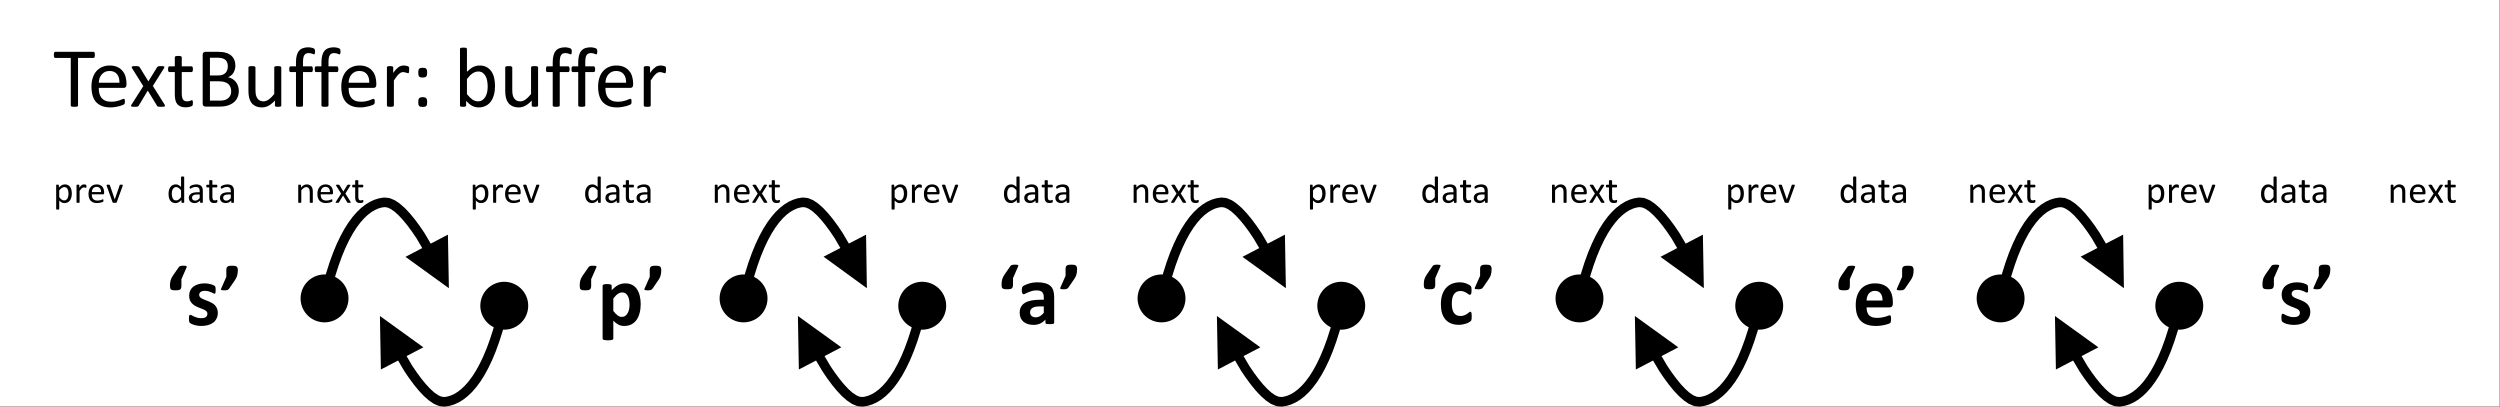 <?xml version="1.0" encoding="UTF-8"?>
<svg xmlns="http://www.w3.org/2000/svg" xmlns:xlink="http://www.w3.org/1999/xlink" width="522" height="85" viewBox="0 0 522 85">
<rect x="0" y="0" width="522" height="85" fill="#808080" stroke="none"/>
<defs>
<g>
<g id="glyph-0-0">
<path d="M 3.344 -9.562 L 3.344 -8.172 C 3.344 -7.973 3.316 -7.812 3.266 -7.688 C 3.223 -7.562 3.148 -7.461 3.047 -7.391 C 2.953 -7.328 2.828 -7.285 2.672 -7.266 C 2.516 -7.242 2.328 -7.234 2.109 -7.234 C 1.898 -7.234 1.723 -7.242 1.578 -7.266 C 1.43 -7.285 1.305 -7.328 1.203 -7.391 C 1.109 -7.461 1.039 -7.562 1 -7.688 C 0.969 -7.812 0.953 -7.973 0.953 -8.172 C 0.953 -8.398 0.961 -8.609 0.984 -8.797 C 1.004 -8.992 1.039 -9.176 1.094 -9.344 C 1.145 -9.52 1.211 -9.688 1.297 -9.844 C 1.379 -10.008 1.477 -10.176 1.594 -10.344 L 2.781 -12.047 C 2.82 -12.109 2.863 -12.16 2.906 -12.203 C 2.957 -12.242 3.02 -12.273 3.094 -12.297 C 3.164 -12.328 3.254 -12.348 3.359 -12.359 C 3.461 -12.367 3.586 -12.375 3.734 -12.375 C 3.91 -12.375 4.051 -12.367 4.156 -12.359 C 4.258 -12.348 4.332 -12.328 4.375 -12.297 C 4.426 -12.266 4.453 -12.223 4.453 -12.172 C 4.453 -12.129 4.441 -12.078 4.422 -12.016 Z M 3.344 -9.562 "/>
</g>
<g id="glyph-0-1">
<path d="M 6.672 -2.531 C 6.672 -2.082 6.582 -1.688 6.406 -1.344 C 6.238 -1 6.004 -0.711 5.703 -0.484 C 5.398 -0.254 5.035 -0.082 4.609 0.031 C 4.191 0.145 3.738 0.203 3.25 0.203 C 2.957 0.203 2.676 0.18 2.406 0.141 C 2.133 0.098 1.895 0.047 1.688 -0.016 C 1.477 -0.086 1.301 -0.16 1.156 -0.234 C 1.02 -0.305 0.914 -0.375 0.844 -0.438 C 0.781 -0.5 0.727 -0.594 0.688 -0.719 C 0.656 -0.852 0.641 -1.051 0.641 -1.312 C 0.641 -1.488 0.645 -1.629 0.656 -1.734 C 0.676 -1.836 0.695 -1.914 0.719 -1.969 C 0.738 -2.031 0.766 -2.07 0.797 -2.094 C 0.836 -2.113 0.883 -2.125 0.938 -2.125 C 1 -2.125 1.094 -2.086 1.219 -2.016 C 1.352 -1.941 1.516 -1.859 1.703 -1.766 C 1.891 -1.68 2.109 -1.602 2.359 -1.531 C 2.609 -1.457 2.891 -1.422 3.203 -1.422 C 3.41 -1.422 3.594 -1.438 3.75 -1.469 C 3.906 -1.508 4.039 -1.566 4.156 -1.641 C 4.27 -1.723 4.352 -1.82 4.406 -1.938 C 4.469 -2.062 4.5 -2.203 4.5 -2.359 C 4.5 -2.535 4.441 -2.688 4.328 -2.812 C 4.223 -2.938 4.082 -3.047 3.906 -3.141 C 3.727 -3.234 3.523 -3.32 3.297 -3.406 C 3.066 -3.488 2.832 -3.578 2.594 -3.672 C 2.352 -3.773 2.117 -3.891 1.891 -4.016 C 1.672 -4.148 1.469 -4.312 1.281 -4.5 C 1.102 -4.688 0.957 -4.91 0.844 -5.172 C 0.738 -5.441 0.688 -5.766 0.688 -6.141 C 0.688 -6.516 0.758 -6.859 0.906 -7.172 C 1.051 -7.492 1.266 -7.766 1.547 -7.984 C 1.828 -8.211 2.164 -8.383 2.562 -8.5 C 2.957 -8.625 3.406 -8.688 3.906 -8.688 C 4.145 -8.688 4.379 -8.672 4.609 -8.641 C 4.848 -8.609 5.062 -8.562 5.25 -8.5 C 5.438 -8.445 5.594 -8.391 5.719 -8.328 C 5.852 -8.266 5.945 -8.211 6 -8.172 C 6.062 -8.129 6.102 -8.082 6.125 -8.031 C 6.145 -7.988 6.16 -7.938 6.172 -7.875 C 6.191 -7.82 6.203 -7.75 6.203 -7.656 C 6.211 -7.562 6.219 -7.445 6.219 -7.312 C 6.219 -7.156 6.211 -7.023 6.203 -6.922 C 6.203 -6.816 6.191 -6.734 6.172 -6.672 C 6.148 -6.617 6.117 -6.582 6.078 -6.562 C 6.047 -6.539 6.004 -6.531 5.953 -6.531 C 5.898 -6.531 5.816 -6.562 5.703 -6.625 C 5.598 -6.688 5.461 -6.754 5.297 -6.828 C 5.129 -6.898 4.93 -6.969 4.703 -7.031 C 4.484 -7.094 4.234 -7.125 3.953 -7.125 C 3.754 -7.125 3.578 -7.102 3.422 -7.062 C 3.273 -7.02 3.156 -6.957 3.062 -6.875 C 2.969 -6.801 2.895 -6.711 2.844 -6.609 C 2.801 -6.504 2.781 -6.395 2.781 -6.281 C 2.781 -6.094 2.836 -5.938 2.953 -5.812 C 3.066 -5.688 3.211 -5.578 3.391 -5.484 C 3.578 -5.391 3.785 -5.301 4.016 -5.219 C 4.254 -5.145 4.488 -5.055 4.719 -4.953 C 4.957 -4.859 5.191 -4.742 5.422 -4.609 C 5.66 -4.484 5.867 -4.328 6.047 -4.141 C 6.234 -3.953 6.383 -3.723 6.5 -3.453 C 6.613 -3.191 6.672 -2.883 6.672 -2.531 Z M 6.672 -2.531 "/>
</g>
<g id="glyph-0-2">
<path d="M 3.734 -11.438 C 3.734 -11.207 3.719 -10.992 3.688 -10.797 C 3.664 -10.609 3.629 -10.43 3.578 -10.266 C 3.523 -10.098 3.457 -9.93 3.375 -9.766 C 3.289 -9.598 3.188 -9.43 3.062 -9.266 L 1.891 -7.562 C 1.848 -7.508 1.801 -7.461 1.75 -7.422 C 1.695 -7.379 1.633 -7.344 1.562 -7.312 C 1.488 -7.289 1.398 -7.27 1.297 -7.25 C 1.203 -7.238 1.078 -7.234 0.922 -7.234 C 0.754 -7.234 0.617 -7.238 0.516 -7.25 C 0.41 -7.27 0.332 -7.289 0.281 -7.312 C 0.238 -7.344 0.211 -7.383 0.203 -7.438 C 0.203 -7.488 0.219 -7.547 0.25 -7.609 L 1.328 -10.047 L 1.328 -11.438 C 1.328 -11.645 1.348 -11.805 1.391 -11.922 C 1.441 -12.047 1.516 -12.141 1.609 -12.203 C 1.711 -12.273 1.844 -12.32 2 -12.344 C 2.156 -12.363 2.344 -12.375 2.562 -12.375 C 2.758 -12.375 2.93 -12.363 3.078 -12.344 C 3.234 -12.32 3.359 -12.273 3.453 -12.203 C 3.547 -12.141 3.613 -12.047 3.656 -11.922 C 3.707 -11.805 3.734 -11.645 3.734 -11.438 Z M 3.734 -11.438 "/>
</g>
<g id="glyph-0-3">
<path d="M 9.062 -4.359 C 9.062 -3.66 8.984 -3.031 8.828 -2.469 C 8.68 -1.906 8.461 -1.426 8.172 -1.031 C 7.879 -0.633 7.52 -0.328 7.094 -0.109 C 6.664 0.098 6.172 0.203 5.609 0.203 C 5.379 0.203 5.172 0.18 4.984 0.141 C 4.797 0.098 4.609 0.027 4.422 -0.062 C 4.242 -0.156 4.066 -0.27 3.891 -0.406 C 3.711 -0.539 3.531 -0.703 3.344 -0.891 L 3.344 2.828 C 3.344 2.891 3.32 2.941 3.281 2.984 C 3.25 3.035 3.191 3.078 3.109 3.109 C 3.023 3.141 2.91 3.16 2.766 3.172 C 2.629 3.191 2.453 3.203 2.234 3.203 C 2.016 3.203 1.832 3.191 1.688 3.172 C 1.551 3.16 1.438 3.141 1.344 3.109 C 1.258 3.078 1.195 3.035 1.156 2.984 C 1.125 2.941 1.109 2.891 1.109 2.828 L 1.109 -8.188 C 1.109 -8.25 1.125 -8.301 1.156 -8.344 C 1.188 -8.383 1.238 -8.422 1.312 -8.453 C 1.383 -8.484 1.477 -8.504 1.594 -8.516 C 1.719 -8.535 1.875 -8.547 2.062 -8.547 C 2.238 -8.547 2.383 -8.535 2.5 -8.516 C 2.625 -8.504 2.723 -8.484 2.797 -8.453 C 2.867 -8.422 2.922 -8.383 2.953 -8.344 C 2.984 -8.301 3 -8.25 3 -8.188 L 3 -7.266 C 3.227 -7.492 3.453 -7.695 3.672 -7.875 C 3.891 -8.062 4.113 -8.211 4.344 -8.328 C 4.582 -8.453 4.82 -8.539 5.062 -8.594 C 5.301 -8.656 5.562 -8.688 5.844 -8.688 C 6.426 -8.688 6.922 -8.57 7.328 -8.344 C 7.734 -8.125 8.062 -7.816 8.312 -7.422 C 8.57 -7.023 8.758 -6.562 8.875 -6.031 C 9 -5.508 9.062 -4.953 9.062 -4.359 Z M 6.734 -4.203 C 6.734 -4.535 6.707 -4.852 6.656 -5.156 C 6.613 -5.469 6.531 -5.742 6.406 -5.984 C 6.281 -6.234 6.117 -6.43 5.922 -6.578 C 5.723 -6.723 5.477 -6.797 5.188 -6.797 C 5.039 -6.797 4.895 -6.77 4.75 -6.719 C 4.602 -6.676 4.453 -6.602 4.297 -6.5 C 4.148 -6.406 4 -6.273 3.844 -6.109 C 3.688 -5.953 3.52 -5.758 3.344 -5.531 L 3.344 -2.922 C 3.656 -2.523 3.953 -2.219 4.234 -2 C 4.516 -1.789 4.812 -1.688 5.125 -1.688 C 5.406 -1.688 5.645 -1.758 5.844 -1.906 C 6.051 -2.051 6.219 -2.242 6.344 -2.484 C 6.477 -2.723 6.578 -2.992 6.641 -3.297 C 6.703 -3.598 6.734 -3.898 6.734 -4.203 Z M 6.734 -4.203 "/>
</g>
<g id="glyph-0-4">
<path d="M 7.828 -0.281 C 7.828 -0.195 7.797 -0.129 7.734 -0.078 C 7.68 -0.035 7.594 -0.004 7.469 0.016 C 7.344 0.035 7.156 0.047 6.906 0.047 C 6.645 0.047 6.453 0.035 6.328 0.016 C 6.203 -0.004 6.113 -0.035 6.062 -0.078 C 6.02 -0.129 6 -0.195 6 -0.281 L 6 -0.906 C 5.676 -0.551 5.305 -0.273 4.891 -0.078 C 4.473 0.105 4.008 0.203 3.5 0.203 C 3.082 0.203 2.695 0.145 2.344 0.031 C 2 -0.07 1.695 -0.227 1.438 -0.438 C 1.176 -0.656 0.973 -0.922 0.828 -1.234 C 0.691 -1.555 0.625 -1.93 0.625 -2.359 C 0.625 -2.816 0.711 -3.211 0.891 -3.547 C 1.078 -3.891 1.348 -4.172 1.703 -4.391 C 2.055 -4.617 2.5 -4.785 3.031 -4.891 C 3.562 -4.992 4.176 -5.047 4.875 -5.047 L 5.656 -5.047 L 5.656 -5.531 C 5.656 -5.77 5.629 -5.984 5.578 -6.172 C 5.523 -6.359 5.441 -6.516 5.328 -6.641 C 5.211 -6.766 5.055 -6.852 4.859 -6.906 C 4.672 -6.969 4.438 -7 4.156 -7 C 3.781 -7 3.445 -6.957 3.156 -6.875 C 2.863 -6.789 2.602 -6.695 2.375 -6.594 C 2.156 -6.5 1.969 -6.41 1.812 -6.328 C 1.664 -6.242 1.547 -6.203 1.453 -6.203 C 1.391 -6.203 1.332 -6.223 1.281 -6.266 C 1.238 -6.305 1.195 -6.363 1.156 -6.438 C 1.125 -6.52 1.098 -6.613 1.078 -6.719 C 1.066 -6.832 1.062 -6.957 1.062 -7.094 C 1.062 -7.281 1.078 -7.426 1.109 -7.531 C 1.141 -7.633 1.191 -7.727 1.266 -7.812 C 1.348 -7.906 1.492 -8.004 1.703 -8.109 C 1.91 -8.211 2.148 -8.305 2.422 -8.391 C 2.703 -8.484 3.004 -8.555 3.328 -8.609 C 3.66 -8.66 4 -8.688 4.344 -8.688 C 4.969 -8.688 5.5 -8.625 5.938 -8.5 C 6.375 -8.383 6.734 -8.203 7.016 -7.953 C 7.305 -7.703 7.516 -7.379 7.641 -6.984 C 7.766 -6.586 7.828 -6.117 7.828 -5.578 Z M 5.656 -3.656 L 4.797 -3.656 C 4.441 -3.656 4.133 -3.629 3.875 -3.578 C 3.625 -3.523 3.422 -3.441 3.266 -3.328 C 3.109 -3.223 2.988 -3.094 2.906 -2.938 C 2.832 -2.789 2.797 -2.625 2.797 -2.438 C 2.797 -2.102 2.898 -1.844 3.109 -1.656 C 3.328 -1.469 3.617 -1.375 3.984 -1.375 C 4.297 -1.375 4.582 -1.453 4.844 -1.609 C 5.113 -1.766 5.383 -2 5.656 -2.312 Z M 5.656 -3.656 "/>
</g>
<g id="glyph-0-5">
<path d="M 7.078 -1.562 C 7.078 -1.406 7.07 -1.273 7.062 -1.172 C 7.062 -1.066 7.051 -0.977 7.031 -0.906 C 7.02 -0.832 7.004 -0.773 6.984 -0.734 C 6.961 -0.691 6.914 -0.633 6.844 -0.562 C 6.77 -0.5 6.645 -0.414 6.469 -0.312 C 6.301 -0.219 6.109 -0.133 5.891 -0.062 C 5.68 0.008 5.445 0.066 5.188 0.109 C 4.926 0.16 4.66 0.188 4.391 0.188 C 3.785 0.188 3.25 0.09 2.781 -0.094 C 2.312 -0.281 1.914 -0.555 1.594 -0.922 C 1.281 -1.297 1.039 -1.742 0.875 -2.266 C 0.719 -2.797 0.641 -3.406 0.641 -4.094 C 0.641 -4.883 0.738 -5.566 0.938 -6.141 C 1.133 -6.711 1.41 -7.188 1.766 -7.562 C 2.117 -7.945 2.535 -8.227 3.016 -8.406 C 3.492 -8.594 4.023 -8.688 4.609 -8.688 C 4.836 -8.688 5.066 -8.664 5.297 -8.625 C 5.523 -8.582 5.738 -8.523 5.938 -8.453 C 6.133 -8.379 6.312 -8.297 6.469 -8.203 C 6.625 -8.117 6.734 -8.047 6.797 -7.984 C 6.859 -7.922 6.906 -7.863 6.938 -7.812 C 6.969 -7.77 6.988 -7.711 7 -7.641 C 7.008 -7.578 7.02 -7.492 7.031 -7.391 C 7.039 -7.285 7.047 -7.16 7.047 -7.016 C 7.047 -6.672 7.016 -6.426 6.953 -6.281 C 6.898 -6.145 6.828 -6.078 6.734 -6.078 C 6.629 -6.078 6.52 -6.117 6.406 -6.203 C 6.301 -6.285 6.172 -6.375 6.016 -6.469 C 5.859 -6.57 5.672 -6.664 5.453 -6.75 C 5.242 -6.832 4.992 -6.875 4.703 -6.875 C 4.129 -6.875 3.688 -6.648 3.375 -6.203 C 3.07 -5.766 2.922 -5.113 2.922 -4.25 C 2.922 -3.82 2.957 -3.445 3.031 -3.125 C 3.102 -2.801 3.211 -2.531 3.359 -2.312 C 3.516 -2.094 3.707 -1.926 3.938 -1.812 C 4.164 -1.707 4.43 -1.656 4.734 -1.656 C 5.035 -1.656 5.297 -1.703 5.516 -1.797 C 5.742 -1.891 5.938 -1.988 6.094 -2.094 C 6.258 -2.207 6.398 -2.312 6.516 -2.406 C 6.629 -2.5 6.723 -2.547 6.797 -2.547 C 6.848 -2.547 6.891 -2.531 6.922 -2.5 C 6.961 -2.469 6.992 -2.41 7.016 -2.328 C 7.035 -2.254 7.051 -2.156 7.062 -2.031 C 7.07 -1.906 7.078 -1.75 7.078 -1.562 Z M 7.078 -1.562 "/>
</g>
<g id="glyph-0-6">
<path d="M 8.406 -4.469 C 8.406 -4.195 8.344 -3.992 8.219 -3.859 C 8.094 -3.734 7.926 -3.672 7.719 -3.672 L 2.922 -3.672 C 2.922 -3.336 2.957 -3.035 3.031 -2.766 C 3.113 -2.492 3.238 -2.258 3.406 -2.062 C 3.582 -1.875 3.805 -1.727 4.078 -1.625 C 4.359 -1.531 4.691 -1.484 5.078 -1.484 C 5.461 -1.484 5.801 -1.508 6.094 -1.562 C 6.395 -1.613 6.648 -1.672 6.859 -1.734 C 7.078 -1.805 7.254 -1.867 7.391 -1.922 C 7.535 -1.984 7.656 -2.016 7.75 -2.016 C 7.801 -2.016 7.844 -2.004 7.875 -1.984 C 7.914 -1.961 7.945 -1.926 7.969 -1.875 C 7.988 -1.82 8.004 -1.742 8.016 -1.641 C 8.023 -1.547 8.031 -1.426 8.031 -1.281 C 8.031 -1.156 8.023 -1.047 8.016 -0.953 C 8.016 -0.859 8.004 -0.781 7.984 -0.719 C 7.973 -0.656 7.957 -0.598 7.938 -0.547 C 7.914 -0.504 7.883 -0.461 7.844 -0.422 C 7.812 -0.379 7.707 -0.32 7.531 -0.25 C 7.363 -0.188 7.145 -0.117 6.875 -0.047 C 6.613 0.012 6.312 0.07 5.969 0.125 C 5.625 0.176 5.258 0.203 4.875 0.203 C 4.164 0.203 3.547 0.113 3.016 -0.062 C 2.492 -0.238 2.055 -0.504 1.703 -0.859 C 1.348 -1.223 1.082 -1.676 0.906 -2.219 C 0.738 -2.77 0.656 -3.414 0.656 -4.156 C 0.656 -4.852 0.742 -5.484 0.922 -6.047 C 1.109 -6.609 1.375 -7.086 1.719 -7.484 C 2.07 -7.879 2.492 -8.176 2.984 -8.375 C 3.484 -8.582 4.047 -8.688 4.672 -8.688 C 5.336 -8.688 5.906 -8.586 6.375 -8.391 C 6.844 -8.203 7.223 -7.938 7.516 -7.594 C 7.816 -7.25 8.039 -6.836 8.188 -6.359 C 8.332 -5.891 8.406 -5.379 8.406 -4.828 Z M 6.25 -5.109 C 6.258 -5.734 6.129 -6.223 5.859 -6.578 C 5.598 -6.941 5.188 -7.125 4.625 -7.125 C 4.344 -7.125 4.098 -7.066 3.891 -6.953 C 3.68 -6.848 3.504 -6.707 3.359 -6.531 C 3.223 -6.352 3.117 -6.141 3.047 -5.891 C 2.973 -5.648 2.93 -5.391 2.922 -5.109 Z M 6.25 -5.109 "/>
</g>
<g id="glyph-1-0">
<path d="M 3.875 -1.922 C 3.875 -1.617 3.836 -1.344 3.766 -1.094 C 3.703 -0.844 3.602 -0.629 3.469 -0.453 C 3.344 -0.285 3.18 -0.156 2.984 -0.062 C 2.797 0.027 2.578 0.078 2.328 0.078 C 2.223 0.078 2.125 0.066 2.031 0.047 C 1.945 0.023 1.863 -0.004 1.781 -0.047 C 1.695 -0.098 1.609 -0.156 1.516 -0.219 C 1.43 -0.289 1.344 -0.375 1.25 -0.469 L 1.25 1.312 C 1.25 1.332 1.242 1.348 1.234 1.359 C 1.223 1.379 1.207 1.395 1.188 1.406 C 1.164 1.414 1.133 1.422 1.094 1.422 C 1.051 1.43 0.992 1.438 0.922 1.438 C 0.859 1.438 0.805 1.43 0.766 1.422 C 0.723 1.422 0.688 1.414 0.656 1.406 C 0.633 1.395 0.617 1.379 0.609 1.359 C 0.609 1.348 0.609 1.332 0.609 1.312 L 0.609 -3.656 C 0.609 -3.676 0.609 -3.691 0.609 -3.703 C 0.617 -3.723 0.633 -3.738 0.656 -3.75 C 0.688 -3.758 0.719 -3.766 0.75 -3.766 C 0.789 -3.766 0.836 -3.766 0.891 -3.766 C 0.941 -3.766 0.984 -3.766 1.016 -3.766 C 1.055 -3.766 1.086 -3.758 1.109 -3.75 C 1.129 -3.738 1.145 -3.723 1.156 -3.703 C 1.164 -3.691 1.172 -3.676 1.172 -3.656 L 1.172 -3.172 C 1.285 -3.285 1.391 -3.379 1.484 -3.453 C 1.586 -3.535 1.688 -3.602 1.781 -3.656 C 1.883 -3.719 1.988 -3.758 2.094 -3.781 C 2.207 -3.812 2.32 -3.828 2.438 -3.828 C 2.695 -3.828 2.914 -3.773 3.094 -3.672 C 3.281 -3.578 3.43 -3.441 3.547 -3.266 C 3.66 -3.086 3.742 -2.883 3.797 -2.656 C 3.848 -2.426 3.875 -2.18 3.875 -1.922 Z M 3.188 -1.859 C 3.188 -2.035 3.172 -2.207 3.141 -2.375 C 3.109 -2.551 3.062 -2.703 3 -2.828 C 2.938 -2.961 2.848 -3.066 2.734 -3.141 C 2.617 -3.223 2.477 -3.266 2.312 -3.266 C 2.227 -3.266 2.145 -3.25 2.062 -3.219 C 1.977 -3.195 1.895 -3.16 1.812 -3.109 C 1.727 -3.055 1.641 -2.984 1.547 -2.891 C 1.453 -2.805 1.352 -2.703 1.25 -2.578 L 1.25 -1.156 C 1.426 -0.938 1.594 -0.77 1.75 -0.656 C 1.914 -0.539 2.086 -0.484 2.266 -0.484 C 2.43 -0.484 2.57 -0.52 2.688 -0.594 C 2.801 -0.676 2.895 -0.781 2.969 -0.906 C 3.039 -1.039 3.094 -1.191 3.125 -1.359 C 3.164 -1.523 3.188 -1.691 3.188 -1.859 Z M 3.188 -1.859 "/>
</g>
<g id="glyph-1-1">
<path d="M 2.672 -3.422 C 2.672 -3.359 2.672 -3.305 2.672 -3.266 C 2.672 -3.223 2.664 -3.191 2.656 -3.172 C 2.645 -3.148 2.633 -3.133 2.625 -3.125 C 2.613 -3.113 2.598 -3.109 2.578 -3.109 C 2.555 -3.109 2.531 -3.113 2.5 -3.125 C 2.469 -3.133 2.43 -3.145 2.391 -3.156 C 2.359 -3.164 2.316 -3.176 2.266 -3.188 C 2.223 -3.195 2.176 -3.203 2.125 -3.203 C 2.051 -3.203 1.984 -3.188 1.922 -3.156 C 1.859 -3.133 1.789 -3.094 1.719 -3.031 C 1.656 -2.977 1.582 -2.898 1.5 -2.797 C 1.426 -2.703 1.344 -2.582 1.25 -2.438 L 1.25 -0.094 C 1.25 -0.07 1.242 -0.055 1.234 -0.047 C 1.223 -0.035 1.207 -0.02 1.188 0 C 1.164 0.008 1.133 0.016 1.094 0.016 C 1.051 0.023 0.992 0.031 0.922 0.031 C 0.859 0.031 0.805 0.023 0.766 0.016 C 0.723 0.016 0.688 0.008 0.656 0 C 0.633 -0.02 0.617 -0.035 0.609 -0.047 C 0.609 -0.055 0.609 -0.07 0.609 -0.094 L 0.609 -3.656 C 0.609 -3.676 0.609 -3.691 0.609 -3.703 C 0.617 -3.711 0.633 -3.723 0.656 -3.734 C 0.688 -3.754 0.719 -3.766 0.75 -3.766 C 0.789 -3.766 0.844 -3.766 0.906 -3.766 C 0.957 -3.766 1 -3.766 1.031 -3.766 C 1.07 -3.766 1.102 -3.754 1.125 -3.734 C 1.145 -3.723 1.16 -3.711 1.172 -3.703 C 1.18 -3.691 1.188 -3.676 1.188 -3.656 L 1.188 -3.125 C 1.289 -3.27 1.383 -3.383 1.469 -3.469 C 1.551 -3.562 1.629 -3.633 1.703 -3.688 C 1.785 -3.738 1.863 -3.773 1.938 -3.797 C 2.008 -3.816 2.082 -3.828 2.156 -3.828 C 2.195 -3.828 2.238 -3.82 2.281 -3.812 C 2.32 -3.812 2.363 -3.805 2.406 -3.797 C 2.457 -3.785 2.5 -3.773 2.531 -3.766 C 2.57 -3.754 2.598 -3.738 2.609 -3.719 C 2.629 -3.707 2.641 -3.695 2.641 -3.688 C 2.648 -3.676 2.656 -3.66 2.656 -3.641 C 2.664 -3.617 2.672 -3.586 2.672 -3.547 C 2.672 -3.516 2.672 -3.473 2.672 -3.422 Z M 2.672 -3.422 "/>
</g>
<g id="glyph-1-2">
<path d="M 3.625 -2.031 C 3.625 -1.926 3.598 -1.852 3.547 -1.812 C 3.504 -1.77 3.445 -1.75 3.375 -1.75 L 1.047 -1.75 C 1.047 -1.551 1.066 -1.367 1.109 -1.203 C 1.148 -1.047 1.219 -0.91 1.312 -0.797 C 1.406 -0.691 1.523 -0.609 1.672 -0.547 C 1.816 -0.484 1.992 -0.453 2.203 -0.453 C 2.379 -0.453 2.531 -0.461 2.656 -0.484 C 2.789 -0.516 2.906 -0.547 3 -0.578 C 3.094 -0.617 3.172 -0.648 3.234 -0.672 C 3.297 -0.703 3.344 -0.719 3.375 -0.719 C 3.395 -0.719 3.41 -0.711 3.422 -0.703 C 3.441 -0.691 3.453 -0.676 3.453 -0.656 C 3.461 -0.645 3.469 -0.625 3.469 -0.594 C 3.477 -0.562 3.484 -0.52 3.484 -0.469 C 3.484 -0.438 3.477 -0.406 3.469 -0.375 C 3.469 -0.352 3.469 -0.332 3.469 -0.312 C 3.469 -0.289 3.461 -0.27 3.453 -0.25 C 3.441 -0.238 3.426 -0.223 3.406 -0.203 C 3.395 -0.191 3.352 -0.172 3.281 -0.141 C 3.207 -0.109 3.113 -0.078 3 -0.047 C 2.895 -0.016 2.766 0.008 2.609 0.031 C 2.461 0.062 2.305 0.078 2.141 0.078 C 1.848 0.078 1.594 0.035 1.375 -0.047 C 1.156 -0.129 0.969 -0.25 0.812 -0.406 C 0.664 -0.57 0.551 -0.773 0.469 -1.016 C 0.395 -1.254 0.359 -1.535 0.359 -1.859 C 0.359 -2.16 0.398 -2.43 0.484 -2.672 C 0.566 -2.922 0.68 -3.129 0.828 -3.297 C 0.973 -3.461 1.148 -3.594 1.359 -3.688 C 1.578 -3.781 1.816 -3.828 2.078 -3.828 C 2.348 -3.828 2.582 -3.781 2.781 -3.688 C 2.977 -3.602 3.141 -3.484 3.266 -3.328 C 3.391 -3.18 3.477 -3.004 3.531 -2.797 C 3.594 -2.598 3.625 -2.379 3.625 -2.141 Z M 2.984 -2.219 C 2.984 -2.562 2.906 -2.828 2.75 -3.016 C 2.594 -3.211 2.359 -3.312 2.047 -3.312 C 1.879 -3.312 1.734 -3.281 1.609 -3.219 C 1.492 -3.164 1.395 -3.086 1.312 -2.984 C 1.227 -2.891 1.164 -2.773 1.125 -2.641 C 1.082 -2.504 1.055 -2.363 1.047 -2.219 Z M 2.984 -2.219 "/>
</g>
<g id="glyph-1-3">
<path d="M 3.516 -3.656 C 3.516 -3.645 3.516 -3.633 3.516 -3.625 C 3.516 -3.613 3.508 -3.598 3.5 -3.578 C 3.5 -3.566 3.492 -3.551 3.484 -3.531 C 3.484 -3.52 3.484 -3.504 3.484 -3.484 L 2.266 -0.125 C 2.254 -0.094 2.238 -0.066 2.219 -0.047 C 2.207 -0.023 2.188 -0.008 2.156 0 C 2.125 0.008 2.078 0.016 2.016 0.016 C 1.961 0.023 1.898 0.031 1.828 0.031 C 1.742 0.031 1.676 0.023 1.625 0.016 C 1.57 0.016 1.531 0.008 1.5 0 C 1.469 -0.02 1.441 -0.035 1.422 -0.047 C 1.398 -0.066 1.383 -0.094 1.375 -0.125 L 0.172 -3.484 C 0.16 -3.516 0.148 -3.539 0.141 -3.562 C 0.141 -3.594 0.141 -3.613 0.141 -3.625 C 0.141 -3.633 0.141 -3.645 0.141 -3.656 C 0.141 -3.676 0.145 -3.691 0.156 -3.703 C 0.164 -3.723 0.18 -3.738 0.203 -3.75 C 0.223 -3.758 0.254 -3.766 0.297 -3.766 C 0.336 -3.766 0.391 -3.766 0.453 -3.766 C 0.523 -3.766 0.582 -3.766 0.625 -3.766 C 0.676 -3.766 0.711 -3.758 0.734 -3.75 C 0.766 -3.738 0.785 -3.723 0.797 -3.703 C 0.805 -3.691 0.816 -3.672 0.828 -3.641 L 1.828 -0.719 L 1.844 -0.672 L 1.859 -0.719 L 2.859 -3.641 C 2.859 -3.672 2.863 -3.691 2.875 -3.703 C 2.895 -3.723 2.914 -3.738 2.938 -3.75 C 2.957 -3.758 2.988 -3.766 3.031 -3.766 C 3.082 -3.766 3.141 -3.766 3.203 -3.766 C 3.266 -3.766 3.316 -3.766 3.359 -3.766 C 3.398 -3.766 3.43 -3.758 3.453 -3.75 C 3.473 -3.738 3.488 -3.723 3.5 -3.703 C 3.508 -3.691 3.516 -3.676 3.516 -3.656 Z M 3.516 -3.656 "/>
</g>
<g id="glyph-1-4">
<path d="M 3.641 -0.094 C 3.641 -0.07 3.633 -0.051 3.625 -0.031 C 3.613 -0.02 3.598 -0.008 3.578 0 C 3.555 0.008 3.523 0.016 3.484 0.016 C 3.453 0.023 3.41 0.031 3.359 0.031 C 3.305 0.031 3.258 0.023 3.219 0.016 C 3.188 0.016 3.156 0.008 3.125 0 C 3.102 -0.008 3.086 -0.02 3.078 -0.031 C 3.066 -0.051 3.062 -0.07 3.062 -0.094 L 3.062 -0.562 C 2.875 -0.363 2.68 -0.207 2.484 -0.094 C 2.285 0.02 2.066 0.078 1.828 0.078 C 1.566 0.078 1.344 0.023 1.156 -0.078 C 0.969 -0.18 0.816 -0.316 0.703 -0.484 C 0.586 -0.66 0.504 -0.863 0.453 -1.094 C 0.398 -1.32 0.375 -1.566 0.375 -1.828 C 0.375 -2.129 0.406 -2.406 0.469 -2.656 C 0.539 -2.906 0.641 -3.113 0.766 -3.281 C 0.898 -3.457 1.062 -3.594 1.25 -3.688 C 1.438 -3.781 1.656 -3.828 1.906 -3.828 C 2.113 -3.828 2.301 -3.781 2.469 -3.688 C 2.645 -3.594 2.816 -3.461 2.984 -3.297 L 2.984 -5.359 C 2.984 -5.367 2.988 -5.383 3 -5.406 C 3.008 -5.426 3.023 -5.438 3.047 -5.438 C 3.078 -5.445 3.113 -5.457 3.156 -5.469 C 3.195 -5.477 3.25 -5.484 3.312 -5.484 C 3.375 -5.484 3.426 -5.477 3.469 -5.469 C 3.508 -5.457 3.539 -5.445 3.562 -5.438 C 3.594 -5.438 3.613 -5.426 3.625 -5.406 C 3.633 -5.383 3.641 -5.367 3.641 -5.359 Z M 2.984 -2.594 C 2.805 -2.812 2.633 -2.977 2.469 -3.094 C 2.312 -3.207 2.145 -3.266 1.969 -3.266 C 1.801 -3.266 1.66 -3.223 1.547 -3.141 C 1.43 -3.066 1.336 -2.961 1.266 -2.828 C 1.191 -2.703 1.133 -2.555 1.094 -2.391 C 1.062 -2.234 1.047 -2.07 1.047 -1.906 C 1.047 -1.727 1.062 -1.551 1.094 -1.375 C 1.125 -1.207 1.172 -1.055 1.234 -0.922 C 1.305 -0.785 1.398 -0.676 1.516 -0.594 C 1.629 -0.52 1.77 -0.484 1.938 -0.484 C 2.02 -0.484 2.102 -0.492 2.188 -0.516 C 2.27 -0.535 2.352 -0.57 2.438 -0.625 C 2.52 -0.688 2.609 -0.758 2.703 -0.844 C 2.797 -0.938 2.891 -1.047 2.984 -1.172 Z M 2.984 -2.594 "/>
</g>
<g id="glyph-1-5">
<path d="M 3.281 -0.094 C 3.281 -0.062 3.27 -0.035 3.25 -0.016 C 3.227 -0.004 3.195 0.004 3.156 0.016 C 3.125 0.023 3.07 0.031 3 0.031 C 2.926 0.031 2.867 0.023 2.828 0.016 C 2.785 0.004 2.754 -0.004 2.734 -0.016 C 2.723 -0.035 2.719 -0.062 2.719 -0.094 L 2.719 -0.453 C 2.562 -0.285 2.383 -0.156 2.188 -0.062 C 2 0.027 1.801 0.078 1.594 0.078 C 1.406 0.078 1.234 0.051 1.078 0 C 0.93 -0.051 0.805 -0.117 0.703 -0.203 C 0.598 -0.297 0.516 -0.41 0.453 -0.547 C 0.391 -0.68 0.359 -0.832 0.359 -1 C 0.359 -1.207 0.398 -1.383 0.484 -1.531 C 0.566 -1.676 0.68 -1.797 0.828 -1.891 C 0.984 -1.992 1.172 -2.066 1.391 -2.109 C 1.617 -2.16 1.867 -2.188 2.141 -2.188 L 2.625 -2.188 L 2.625 -2.469 C 2.625 -2.602 2.609 -2.723 2.578 -2.828 C 2.555 -2.93 2.508 -3.016 2.438 -3.078 C 2.375 -3.148 2.289 -3.203 2.188 -3.234 C 2.094 -3.273 1.969 -3.297 1.812 -3.297 C 1.656 -3.297 1.508 -3.273 1.375 -3.234 C 1.25 -3.203 1.141 -3.16 1.047 -3.109 C 0.953 -3.066 0.875 -3.023 0.812 -2.984 C 0.75 -2.953 0.703 -2.938 0.672 -2.938 C 0.648 -2.938 0.629 -2.941 0.609 -2.953 C 0.598 -2.961 0.582 -2.977 0.562 -3 C 0.551 -3.02 0.539 -3.047 0.531 -3.078 C 0.531 -3.109 0.531 -3.145 0.531 -3.188 C 0.531 -3.25 0.535 -3.297 0.547 -3.328 C 0.555 -3.367 0.578 -3.406 0.609 -3.438 C 0.648 -3.477 0.711 -3.52 0.797 -3.562 C 0.891 -3.613 0.988 -3.656 1.094 -3.688 C 1.207 -3.727 1.332 -3.758 1.469 -3.781 C 1.602 -3.812 1.738 -3.828 1.875 -3.828 C 2.133 -3.828 2.352 -3.797 2.531 -3.734 C 2.707 -3.68 2.848 -3.598 2.953 -3.484 C 3.066 -3.367 3.148 -3.227 3.203 -3.062 C 3.254 -2.895 3.281 -2.703 3.281 -2.484 Z M 2.625 -1.719 L 2.078 -1.719 C 1.898 -1.719 1.742 -1.703 1.609 -1.672 C 1.473 -1.641 1.363 -1.594 1.281 -1.531 C 1.195 -1.477 1.133 -1.41 1.094 -1.328 C 1.051 -1.242 1.031 -1.145 1.031 -1.031 C 1.031 -0.852 1.086 -0.707 1.203 -0.594 C 1.316 -0.488 1.484 -0.438 1.703 -0.438 C 1.867 -0.438 2.023 -0.477 2.172 -0.562 C 2.316 -0.645 2.469 -0.781 2.625 -0.969 Z M 2.625 -1.719 "/>
</g>
<g id="glyph-1-6">
<path d="M 2.453 -0.359 C 2.453 -0.285 2.445 -0.223 2.438 -0.172 C 2.426 -0.129 2.41 -0.098 2.391 -0.078 C 2.367 -0.055 2.336 -0.035 2.297 -0.016 C 2.254 0.004 2.203 0.02 2.141 0.031 C 2.086 0.039 2.031 0.047 1.969 0.047 C 1.914 0.055 1.859 0.062 1.797 0.062 C 1.609 0.062 1.445 0.039 1.312 0 C 1.188 -0.051 1.082 -0.125 1 -0.219 C 0.914 -0.32 0.852 -0.445 0.812 -0.594 C 0.77 -0.75 0.75 -0.93 0.75 -1.141 L 0.75 -3.203 L 0.266 -3.203 C 0.223 -3.203 0.188 -3.223 0.156 -3.266 C 0.133 -3.316 0.125 -3.391 0.125 -3.484 C 0.125 -3.523 0.129 -3.562 0.141 -3.594 C 0.148 -3.633 0.16 -3.664 0.172 -3.688 C 0.18 -3.707 0.191 -3.723 0.203 -3.734 C 0.223 -3.742 0.242 -3.75 0.266 -3.75 L 0.75 -3.75 L 0.75 -4.594 C 0.75 -4.613 0.754 -4.629 0.766 -4.641 C 0.773 -4.66 0.789 -4.676 0.812 -4.688 C 0.844 -4.695 0.879 -4.703 0.922 -4.703 C 0.961 -4.711 1.016 -4.719 1.078 -4.719 C 1.141 -4.719 1.191 -4.711 1.234 -4.703 C 1.285 -4.703 1.32 -4.695 1.344 -4.688 C 1.363 -4.676 1.379 -4.66 1.391 -4.641 C 1.398 -4.629 1.406 -4.613 1.406 -4.594 L 1.406 -3.75 L 2.312 -3.75 C 2.332 -3.75 2.348 -3.742 2.359 -3.734 C 2.379 -3.723 2.395 -3.707 2.406 -3.688 C 2.426 -3.664 2.438 -3.633 2.438 -3.594 C 2.445 -3.562 2.453 -3.523 2.453 -3.484 C 2.453 -3.391 2.438 -3.316 2.406 -3.266 C 2.383 -3.223 2.352 -3.203 2.312 -3.203 L 1.406 -3.203 L 1.406 -1.234 C 1.406 -0.984 1.441 -0.797 1.516 -0.672 C 1.586 -0.547 1.719 -0.484 1.906 -0.484 C 1.969 -0.484 2.02 -0.488 2.062 -0.5 C 2.113 -0.52 2.156 -0.535 2.188 -0.547 C 2.227 -0.555 2.258 -0.566 2.281 -0.578 C 2.312 -0.586 2.336 -0.594 2.359 -0.594 C 2.367 -0.594 2.379 -0.586 2.391 -0.578 C 2.398 -0.578 2.41 -0.566 2.422 -0.547 C 2.43 -0.535 2.438 -0.516 2.438 -0.484 C 2.445 -0.453 2.453 -0.41 2.453 -0.359 Z M 2.453 -0.359 "/>
</g>
<g id="glyph-1-7">
<path d="M 3.656 -0.094 C 3.656 -0.07 3.648 -0.055 3.641 -0.047 C 3.629 -0.035 3.613 -0.02 3.594 0 C 3.57 0.008 3.539 0.016 3.5 0.016 C 3.457 0.023 3.406 0.031 3.344 0.031 C 3.27 0.031 3.211 0.023 3.172 0.016 C 3.129 0.016 3.098 0.008 3.078 0 C 3.055 -0.02 3.039 -0.035 3.031 -0.047 C 3.02 -0.055 3.016 -0.07 3.016 -0.094 L 3.016 -2.172 C 3.016 -2.379 3 -2.547 2.969 -2.672 C 2.938 -2.797 2.891 -2.898 2.828 -2.984 C 2.766 -3.078 2.688 -3.145 2.594 -3.188 C 2.5 -3.238 2.383 -3.266 2.25 -3.266 C 2.094 -3.266 1.93 -3.207 1.766 -3.094 C 1.598 -2.977 1.426 -2.805 1.25 -2.578 L 1.25 -0.094 C 1.25 -0.07 1.242 -0.055 1.234 -0.047 C 1.223 -0.035 1.207 -0.02 1.188 0 C 1.164 0.008 1.133 0.016 1.094 0.016 C 1.051 0.023 0.992 0.031 0.922 0.031 C 0.859 0.031 0.805 0.023 0.766 0.016 C 0.723 0.016 0.688 0.008 0.656 0 C 0.633 -0.02 0.617 -0.035 0.609 -0.047 C 0.609 -0.055 0.609 -0.07 0.609 -0.094 L 0.609 -3.656 C 0.609 -3.676 0.609 -3.691 0.609 -3.703 C 0.617 -3.711 0.633 -3.723 0.656 -3.734 C 0.688 -3.754 0.719 -3.766 0.75 -3.766 C 0.789 -3.766 0.844 -3.766 0.906 -3.766 C 0.957 -3.766 1 -3.766 1.031 -3.766 C 1.07 -3.766 1.102 -3.754 1.125 -3.734 C 1.145 -3.723 1.16 -3.711 1.172 -3.703 C 1.18 -3.691 1.188 -3.676 1.188 -3.656 L 1.188 -3.172 C 1.383 -3.398 1.582 -3.566 1.781 -3.672 C 1.988 -3.773 2.191 -3.828 2.391 -3.828 C 2.629 -3.828 2.828 -3.785 2.984 -3.703 C 3.148 -3.617 3.281 -3.508 3.375 -3.375 C 3.477 -3.25 3.551 -3.094 3.594 -2.906 C 3.633 -2.727 3.656 -2.516 3.656 -2.266 Z M 3.656 -0.094 "/>
</g>
<g id="glyph-1-8">
<path d="M 3.297 -0.172 C 3.316 -0.141 3.328 -0.109 3.328 -0.078 C 3.328 -0.055 3.312 -0.035 3.281 -0.016 C 3.258 -0.004 3.223 0.004 3.172 0.016 C 3.117 0.023 3.051 0.031 2.969 0.031 C 2.895 0.031 2.832 0.023 2.781 0.016 C 2.738 0.016 2.703 0.008 2.672 0 C 2.648 -0.008 2.629 -0.02 2.609 -0.031 C 2.598 -0.051 2.586 -0.07 2.578 -0.094 L 1.719 -1.5 L 0.875 -0.094 C 0.863 -0.07 0.848 -0.051 0.828 -0.031 C 0.816 -0.02 0.797 -0.008 0.766 0 C 0.742 0.008 0.707 0.016 0.656 0.016 C 0.613 0.023 0.555 0.031 0.484 0.031 C 0.41 0.031 0.348 0.023 0.297 0.016 C 0.254 0.004 0.219 -0.004 0.188 -0.016 C 0.164 -0.035 0.156 -0.055 0.156 -0.078 C 0.164 -0.109 0.18 -0.141 0.203 -0.172 L 1.312 -1.906 L 0.266 -3.578 C 0.242 -3.609 0.227 -3.633 0.219 -3.656 C 0.219 -3.688 0.227 -3.707 0.25 -3.719 C 0.281 -3.738 0.32 -3.75 0.375 -3.75 C 0.426 -3.758 0.492 -3.766 0.578 -3.766 C 0.648 -3.766 0.707 -3.766 0.75 -3.766 C 0.801 -3.766 0.836 -3.758 0.859 -3.75 C 0.891 -3.738 0.91 -3.727 0.922 -3.719 C 0.941 -3.707 0.957 -3.691 0.969 -3.672 L 1.781 -2.344 L 2.594 -3.672 C 2.602 -3.68 2.613 -3.691 2.625 -3.703 C 2.645 -3.723 2.664 -3.738 2.688 -3.75 C 2.707 -3.758 2.738 -3.766 2.781 -3.766 C 2.82 -3.766 2.879 -3.766 2.953 -3.766 C 3.023 -3.766 3.082 -3.758 3.125 -3.75 C 3.176 -3.75 3.211 -3.742 3.234 -3.734 C 3.266 -3.723 3.273 -3.703 3.266 -3.672 C 3.266 -3.641 3.254 -3.609 3.234 -3.578 L 2.203 -1.922 Z M 3.297 -0.172 "/>
</g>
<g id="glyph-2-0">
<path d="M 8.688 -10.781 C 8.688 -10.676 8.68 -10.582 8.672 -10.5 C 8.66 -10.414 8.641 -10.348 8.609 -10.297 C 8.586 -10.242 8.555 -10.207 8.516 -10.188 C 8.484 -10.164 8.441 -10.156 8.391 -10.156 L 5.172 -10.156 L 5.172 -0.234 C 5.172 -0.18 5.16 -0.133 5.141 -0.094 C 5.117 -0.062 5.078 -0.035 5.016 -0.016 C 4.953 0.004 4.875 0.02 4.781 0.031 C 4.688 0.039 4.562 0.047 4.406 0.047 C 4.27 0.047 4.148 0.039 4.047 0.031 C 3.953 0.02 3.875 0.004 3.812 -0.016 C 3.75 -0.035 3.707 -0.062 3.688 -0.094 C 3.664 -0.133 3.656 -0.18 3.656 -0.234 L 3.656 -10.156 L 0.438 -10.156 C 0.383 -10.156 0.336 -10.164 0.297 -10.188 C 0.266 -10.207 0.234 -10.242 0.203 -10.297 C 0.18 -10.348 0.16 -10.414 0.141 -10.5 C 0.129 -10.582 0.125 -10.676 0.125 -10.781 C 0.125 -10.895 0.129 -10.992 0.141 -11.078 C 0.16 -11.172 0.18 -11.242 0.203 -11.297 C 0.234 -11.348 0.266 -11.383 0.297 -11.406 C 0.336 -11.426 0.383 -11.438 0.438 -11.438 L 8.391 -11.438 C 8.441 -11.438 8.484 -11.426 8.516 -11.406 C 8.555 -11.383 8.586 -11.348 8.609 -11.297 C 8.641 -11.242 8.66 -11.172 8.672 -11.078 C 8.68 -10.992 8.688 -10.895 8.688 -10.781 Z M 8.688 -10.781 "/>
</g>
<g id="glyph-2-1">
<path d="M 8.141 -4.547 C 8.141 -4.316 8.082 -4.148 7.969 -4.047 C 7.852 -3.953 7.723 -3.906 7.578 -3.906 L 2.359 -3.906 C 2.359 -3.469 2.398 -3.07 2.484 -2.719 C 2.578 -2.363 2.727 -2.055 2.938 -1.797 C 3.145 -1.547 3.41 -1.352 3.734 -1.219 C 4.066 -1.082 4.473 -1.016 4.953 -1.016 C 5.328 -1.016 5.66 -1.047 5.953 -1.109 C 6.254 -1.172 6.508 -1.238 6.719 -1.312 C 6.938 -1.395 7.113 -1.469 7.25 -1.531 C 7.395 -1.594 7.5 -1.625 7.562 -1.625 C 7.602 -1.625 7.641 -1.613 7.672 -1.594 C 7.711 -1.57 7.738 -1.539 7.75 -1.5 C 7.77 -1.457 7.785 -1.398 7.797 -1.328 C 7.805 -1.254 7.812 -1.16 7.812 -1.047 C 7.812 -0.973 7.805 -0.906 7.797 -0.844 C 7.797 -0.789 7.789 -0.742 7.781 -0.703 C 7.77 -0.66 7.754 -0.617 7.734 -0.578 C 7.711 -0.547 7.688 -0.516 7.656 -0.484 C 7.625 -0.453 7.523 -0.398 7.359 -0.328 C 7.203 -0.254 6.992 -0.18 6.734 -0.109 C 6.484 -0.035 6.191 0.023 5.859 0.078 C 5.535 0.141 5.18 0.172 4.797 0.172 C 4.141 0.172 3.566 0.082 3.078 -0.094 C 2.586 -0.281 2.172 -0.551 1.828 -0.906 C 1.492 -1.27 1.242 -1.723 1.078 -2.266 C 0.91 -2.816 0.828 -3.453 0.828 -4.172 C 0.828 -4.848 0.914 -5.457 1.094 -6 C 1.27 -6.551 1.523 -7.016 1.859 -7.391 C 2.191 -7.773 2.594 -8.066 3.062 -8.266 C 3.531 -8.473 4.055 -8.578 4.641 -8.578 C 5.266 -8.578 5.797 -8.473 6.234 -8.266 C 6.672 -8.066 7.031 -7.797 7.312 -7.453 C 7.602 -7.117 7.812 -6.723 7.938 -6.266 C 8.07 -5.816 8.141 -5.332 8.141 -4.812 Z M 6.672 -4.984 C 6.691 -5.742 6.52 -6.344 6.156 -6.781 C 5.801 -7.219 5.273 -7.438 4.578 -7.438 C 4.223 -7.438 3.91 -7.367 3.641 -7.234 C 3.367 -7.098 3.141 -6.914 2.953 -6.688 C 2.766 -6.469 2.617 -6.207 2.516 -5.906 C 2.422 -5.613 2.367 -5.305 2.359 -4.984 Z M 6.672 -4.984 "/>
</g>
<g id="glyph-2-2">
<path d="M 7.391 -0.391 C 7.43 -0.305 7.453 -0.234 7.453 -0.172 C 7.453 -0.117 7.422 -0.07 7.359 -0.031 C 7.305 0 7.223 0.02 7.109 0.031 C 6.992 0.039 6.848 0.047 6.672 0.047 C 6.492 0.047 6.352 0.039 6.25 0.031 C 6.145 0.031 6.062 0.02 6 0 C 5.938 -0.02 5.891 -0.047 5.859 -0.078 C 5.828 -0.109 5.801 -0.145 5.781 -0.188 L 3.859 -3.344 L 1.969 -0.188 C 1.938 -0.145 1.906 -0.109 1.875 -0.078 C 1.844 -0.047 1.797 -0.02 1.734 0 C 1.672 0.02 1.586 0.031 1.484 0.031 C 1.391 0.039 1.258 0.047 1.094 0.047 C 0.926 0.047 0.785 0.039 0.672 0.031 C 0.566 0.02 0.488 0 0.438 -0.031 C 0.383 -0.07 0.359 -0.117 0.359 -0.172 C 0.367 -0.234 0.398 -0.305 0.453 -0.391 L 2.922 -4.266 L 0.578 -8.016 C 0.535 -8.098 0.508 -8.164 0.5 -8.219 C 0.5 -8.27 0.523 -8.316 0.578 -8.359 C 0.641 -8.398 0.727 -8.426 0.844 -8.438 C 0.957 -8.445 1.109 -8.453 1.297 -8.453 C 1.473 -8.453 1.609 -8.445 1.703 -8.438 C 1.805 -8.426 1.891 -8.41 1.953 -8.391 C 2.016 -8.379 2.055 -8.359 2.078 -8.328 C 2.109 -8.297 2.141 -8.258 2.172 -8.219 L 3.984 -5.266 L 5.812 -8.219 C 5.844 -8.258 5.867 -8.289 5.891 -8.312 C 5.922 -8.344 5.961 -8.367 6.016 -8.391 C 6.066 -8.41 6.133 -8.426 6.219 -8.438 C 6.312 -8.445 6.441 -8.453 6.609 -8.453 C 6.773 -8.453 6.91 -8.445 7.016 -8.438 C 7.129 -8.426 7.211 -8.406 7.266 -8.375 C 7.316 -8.344 7.336 -8.297 7.328 -8.234 C 7.328 -8.172 7.301 -8.098 7.25 -8.016 L 4.922 -4.312 Z M 7.391 -0.391 "/>
</g>
<g id="glyph-2-3">
<path d="M 5.484 -0.797 C 5.484 -0.629 5.473 -0.492 5.453 -0.391 C 5.43 -0.297 5.395 -0.223 5.344 -0.172 C 5.301 -0.129 5.234 -0.086 5.141 -0.047 C 5.047 -0.004 4.938 0.023 4.812 0.047 C 4.695 0.078 4.57 0.102 4.438 0.125 C 4.301 0.145 4.16 0.156 4.016 0.156 C 3.609 0.156 3.254 0.102 2.953 0 C 2.66 -0.113 2.422 -0.281 2.234 -0.5 C 2.047 -0.727 1.91 -1.008 1.828 -1.344 C 1.742 -1.688 1.703 -2.086 1.703 -2.547 L 1.703 -7.203 L 0.578 -7.203 C 0.492 -7.203 0.426 -7.25 0.375 -7.344 C 0.32 -7.438 0.297 -7.586 0.297 -7.797 C 0.297 -7.91 0.301 -8.004 0.312 -8.078 C 0.332 -8.16 0.352 -8.223 0.375 -8.266 C 0.395 -8.316 0.422 -8.352 0.453 -8.375 C 0.492 -8.395 0.539 -8.406 0.594 -8.406 L 1.703 -8.406 L 1.703 -10.297 C 1.703 -10.336 1.711 -10.375 1.734 -10.406 C 1.754 -10.445 1.789 -10.477 1.844 -10.5 C 1.895 -10.531 1.969 -10.551 2.062 -10.562 C 2.156 -10.57 2.273 -10.578 2.422 -10.578 C 2.566 -10.578 2.688 -10.57 2.781 -10.562 C 2.875 -10.551 2.945 -10.531 3 -10.5 C 3.062 -10.477 3.102 -10.445 3.125 -10.406 C 3.145 -10.375 3.156 -10.336 3.156 -10.297 L 3.156 -8.406 L 5.203 -8.406 C 5.242 -8.406 5.281 -8.395 5.312 -8.375 C 5.352 -8.352 5.383 -8.316 5.406 -8.266 C 5.438 -8.223 5.457 -8.16 5.469 -8.078 C 5.477 -8.004 5.484 -7.91 5.484 -7.797 C 5.484 -7.586 5.457 -7.438 5.406 -7.344 C 5.352 -7.25 5.285 -7.203 5.203 -7.203 L 3.156 -7.203 L 3.156 -2.766 C 3.156 -2.211 3.234 -1.797 3.391 -1.516 C 3.555 -1.234 3.848 -1.094 4.266 -1.094 C 4.398 -1.094 4.52 -1.102 4.625 -1.125 C 4.738 -1.156 4.836 -1.188 4.922 -1.219 C 5.004 -1.25 5.07 -1.273 5.125 -1.297 C 5.188 -1.328 5.238 -1.344 5.281 -1.344 C 5.312 -1.344 5.336 -1.332 5.359 -1.312 C 5.391 -1.301 5.41 -1.273 5.422 -1.234 C 5.441 -1.191 5.457 -1.133 5.469 -1.062 C 5.477 -1 5.484 -0.91 5.484 -0.797 Z M 5.484 -0.797 "/>
</g>
<g id="glyph-2-4">
<path d="M 9.062 -3.281 C 9.062 -2.914 9.016 -2.582 8.922 -2.281 C 8.836 -1.977 8.711 -1.707 8.547 -1.469 C 8.379 -1.227 8.176 -1.016 7.938 -0.828 C 7.707 -0.648 7.445 -0.5 7.156 -0.375 C 6.863 -0.25 6.551 -0.156 6.219 -0.094 C 5.883 -0.031 5.504 0 5.078 0 L 2.094 0 C 1.957 0 1.828 -0.047 1.703 -0.141 C 1.578 -0.234 1.516 -0.395 1.516 -0.625 L 1.516 -10.828 C 1.516 -11.055 1.578 -11.211 1.703 -11.297 C 1.828 -11.391 1.957 -11.438 2.094 -11.438 L 4.688 -11.438 C 5.375 -11.438 5.93 -11.367 6.359 -11.234 C 6.797 -11.109 7.16 -10.922 7.453 -10.672 C 7.742 -10.43 7.961 -10.129 8.109 -9.766 C 8.266 -9.41 8.344 -9.004 8.344 -8.547 C 8.344 -8.273 8.305 -8.016 8.234 -7.766 C 8.172 -7.523 8.078 -7.297 7.953 -7.078 C 7.828 -6.867 7.664 -6.68 7.469 -6.516 C 7.281 -6.359 7.062 -6.227 6.812 -6.125 C 7.125 -6.062 7.414 -5.953 7.688 -5.797 C 7.957 -5.641 8.191 -5.441 8.391 -5.203 C 8.598 -4.961 8.758 -4.676 8.875 -4.344 C 9 -4.02 9.062 -3.664 9.062 -3.281 Z M 6.766 -8.406 C 6.766 -8.676 6.727 -8.922 6.656 -9.141 C 6.582 -9.367 6.461 -9.562 6.297 -9.719 C 6.129 -9.875 5.91 -9.992 5.641 -10.078 C 5.379 -10.16 5.031 -10.203 4.594 -10.203 L 3.031 -10.203 L 3.031 -6.5 L 4.75 -6.5 C 5.145 -6.5 5.461 -6.551 5.703 -6.656 C 5.953 -6.758 6.156 -6.895 6.312 -7.062 C 6.469 -7.238 6.582 -7.441 6.656 -7.672 C 6.727 -7.91 6.766 -8.156 6.766 -8.406 Z M 7.469 -3.188 C 7.469 -3.531 7.41 -3.832 7.297 -4.094 C 7.191 -4.352 7.035 -4.57 6.828 -4.75 C 6.617 -4.926 6.352 -5.055 6.031 -5.141 C 5.719 -5.234 5.32 -5.281 4.844 -5.281 L 3.031 -5.281 L 3.031 -1.25 L 5.234 -1.25 C 5.578 -1.25 5.879 -1.289 6.141 -1.375 C 6.398 -1.457 6.629 -1.578 6.828 -1.734 C 7.023 -1.898 7.18 -2.102 7.297 -2.344 C 7.41 -2.594 7.469 -2.875 7.469 -3.188 Z M 7.469 -3.188 "/>
</g>
<g id="glyph-2-5">
<path d="M 8.172 -0.219 C 8.172 -0.176 8.16 -0.133 8.141 -0.094 C 8.117 -0.062 8.082 -0.035 8.031 -0.016 C 7.977 0.004 7.906 0.02 7.812 0.031 C 7.727 0.039 7.625 0.047 7.5 0.047 C 7.363 0.047 7.254 0.039 7.172 0.031 C 7.086 0.02 7.02 0.004 6.969 -0.016 C 6.914 -0.035 6.879 -0.062 6.859 -0.094 C 6.848 -0.133 6.844 -0.176 6.844 -0.219 L 6.844 -1.266 C 6.383 -0.766 5.938 -0.398 5.5 -0.172 C 5.062 0.055 4.613 0.172 4.156 0.172 C 3.625 0.172 3.176 0.082 2.812 -0.094 C 2.445 -0.27 2.148 -0.508 1.922 -0.812 C 1.703 -1.113 1.547 -1.469 1.453 -1.875 C 1.359 -2.281 1.312 -2.77 1.312 -3.344 L 1.312 -8.172 C 1.312 -8.223 1.32 -8.266 1.344 -8.297 C 1.363 -8.328 1.398 -8.352 1.453 -8.375 C 1.516 -8.406 1.594 -8.426 1.688 -8.438 C 1.781 -8.445 1.898 -8.453 2.047 -8.453 C 2.18 -8.453 2.297 -8.445 2.391 -8.438 C 2.484 -8.426 2.555 -8.406 2.609 -8.375 C 2.672 -8.352 2.711 -8.328 2.734 -8.297 C 2.766 -8.266 2.781 -8.223 2.781 -8.172 L 2.781 -3.547 C 2.781 -3.078 2.812 -2.703 2.875 -2.422 C 2.945 -2.141 3.051 -1.898 3.188 -1.703 C 3.32 -1.516 3.492 -1.363 3.703 -1.25 C 3.922 -1.145 4.172 -1.094 4.453 -1.094 C 4.816 -1.094 5.18 -1.219 5.547 -1.469 C 5.91 -1.727 6.297 -2.113 6.703 -2.625 L 6.703 -8.172 C 6.703 -8.223 6.711 -8.266 6.734 -8.297 C 6.754 -8.328 6.789 -8.352 6.844 -8.375 C 6.906 -8.406 6.984 -8.426 7.078 -8.438 C 7.172 -8.445 7.289 -8.453 7.438 -8.453 C 7.582 -8.453 7.703 -8.445 7.797 -8.438 C 7.891 -8.426 7.961 -8.406 8.016 -8.375 C 8.066 -8.352 8.102 -8.328 8.125 -8.297 C 8.156 -8.266 8.172 -8.223 8.172 -8.172 Z M 8.172 -0.219 "/>
</g>
<g id="glyph-2-6">
<path d="M 5.719 -11.453 C 5.719 -11.336 5.707 -11.242 5.688 -11.172 C 5.676 -11.109 5.66 -11.055 5.641 -11.016 C 5.629 -10.973 5.613 -10.941 5.594 -10.922 C 5.57 -10.91 5.547 -10.906 5.516 -10.906 C 5.473 -10.906 5.422 -10.914 5.359 -10.938 C 5.297 -10.969 5.219 -11 5.125 -11.031 C 5.039 -11.07 4.938 -11.102 4.812 -11.125 C 4.695 -11.156 4.555 -11.172 4.391 -11.172 C 4.172 -11.172 3.984 -11.133 3.828 -11.062 C 3.68 -10.988 3.562 -10.875 3.469 -10.719 C 3.375 -10.57 3.305 -10.379 3.266 -10.141 C 3.223 -9.898 3.203 -9.613 3.203 -9.281 L 3.203 -8.406 L 4.984 -8.406 C 5.023 -8.406 5.062 -8.395 5.094 -8.375 C 5.125 -8.352 5.148 -8.316 5.172 -8.266 C 5.203 -8.223 5.223 -8.16 5.234 -8.078 C 5.254 -8.004 5.266 -7.91 5.266 -7.797 C 5.266 -7.586 5.238 -7.438 5.188 -7.344 C 5.133 -7.25 5.066 -7.203 4.984 -7.203 L 3.203 -7.203 L 3.203 -0.219 C 3.203 -0.176 3.188 -0.133 3.156 -0.094 C 3.133 -0.062 3.098 -0.035 3.047 -0.016 C 2.992 0.004 2.914 0.02 2.812 0.031 C 2.719 0.039 2.602 0.047 2.469 0.047 C 2.32 0.047 2.203 0.039 2.109 0.031 C 2.016 0.02 1.938 0.004 1.875 -0.016 C 1.82 -0.035 1.785 -0.062 1.766 -0.094 C 1.742 -0.133 1.734 -0.176 1.734 -0.219 L 1.734 -7.203 L 0.609 -7.203 C 0.516 -7.203 0.441 -7.25 0.391 -7.344 C 0.348 -7.438 0.328 -7.586 0.328 -7.797 C 0.328 -7.91 0.332 -8.004 0.344 -8.078 C 0.352 -8.16 0.367 -8.223 0.391 -8.266 C 0.422 -8.316 0.453 -8.352 0.484 -8.375 C 0.523 -8.395 0.566 -8.406 0.609 -8.406 L 1.734 -8.406 L 1.734 -9.234 C 1.734 -9.785 1.785 -10.258 1.891 -10.656 C 1.992 -11.051 2.148 -11.375 2.359 -11.625 C 2.566 -11.883 2.832 -12.07 3.156 -12.188 C 3.477 -12.312 3.859 -12.375 4.297 -12.375 C 4.504 -12.375 4.703 -12.352 4.891 -12.312 C 5.086 -12.281 5.238 -12.238 5.344 -12.188 C 5.457 -12.145 5.531 -12.109 5.562 -12.078 C 5.594 -12.047 5.617 -12 5.641 -11.938 C 5.672 -11.883 5.691 -11.816 5.703 -11.734 C 5.711 -11.66 5.719 -11.566 5.719 -11.453 Z M 5.719 -11.453 "/>
</g>
<g id="glyph-2-7">
<path d="M 6 -7.656 C 6 -7.531 5.992 -7.422 5.984 -7.328 C 5.984 -7.242 5.973 -7.176 5.953 -7.125 C 5.941 -7.07 5.922 -7.031 5.891 -7 C 5.867 -6.977 5.832 -6.969 5.781 -6.969 C 5.738 -6.969 5.68 -6.977 5.609 -7 C 5.547 -7.031 5.469 -7.055 5.375 -7.078 C 5.289 -7.109 5.195 -7.133 5.094 -7.156 C 4.988 -7.188 4.875 -7.203 4.75 -7.203 C 4.602 -7.203 4.457 -7.172 4.312 -7.109 C 4.176 -7.047 4.031 -6.945 3.875 -6.812 C 3.719 -6.676 3.551 -6.492 3.375 -6.266 C 3.207 -6.047 3.02 -5.773 2.812 -5.453 L 2.812 -0.219 C 2.812 -0.176 2.797 -0.133 2.766 -0.094 C 2.742 -0.062 2.707 -0.035 2.656 -0.016 C 2.602 0.004 2.531 0.02 2.438 0.031 C 2.344 0.039 2.223 0.047 2.078 0.047 C 1.93 0.047 1.812 0.039 1.719 0.031 C 1.625 0.02 1.551 0.004 1.5 -0.016 C 1.445 -0.035 1.41 -0.062 1.391 -0.094 C 1.367 -0.133 1.359 -0.176 1.359 -0.219 L 1.359 -8.172 C 1.359 -8.223 1.363 -8.266 1.375 -8.297 C 1.395 -8.328 1.43 -8.352 1.484 -8.375 C 1.535 -8.406 1.602 -8.426 1.688 -8.438 C 1.77 -8.445 1.879 -8.453 2.016 -8.453 C 2.141 -8.453 2.242 -8.445 2.328 -8.438 C 2.422 -8.426 2.488 -8.406 2.531 -8.375 C 2.582 -8.352 2.617 -8.328 2.641 -8.297 C 2.66 -8.266 2.672 -8.223 2.672 -8.172 L 2.672 -7.016 C 2.891 -7.336 3.094 -7.598 3.281 -7.797 C 3.477 -7.992 3.66 -8.148 3.828 -8.266 C 3.992 -8.379 4.16 -8.457 4.328 -8.5 C 4.504 -8.551 4.676 -8.578 4.844 -8.578 C 4.914 -8.578 5 -8.57 5.094 -8.562 C 5.195 -8.551 5.301 -8.535 5.406 -8.516 C 5.52 -8.492 5.617 -8.469 5.703 -8.438 C 5.785 -8.406 5.844 -8.375 5.875 -8.344 C 5.914 -8.312 5.941 -8.281 5.953 -8.25 C 5.961 -8.227 5.973 -8.195 5.984 -8.156 C 5.992 -8.113 6 -8.051 6 -7.969 C 6 -7.895 6 -7.789 6 -7.656 Z M 6 -7.656 "/>
</g>
<g id="glyph-2-8">
<path d="M 3.516 -7.078 C 3.516 -6.891 3.5 -6.727 3.469 -6.594 C 3.445 -6.469 3.395 -6.363 3.312 -6.281 C 3.238 -6.195 3.145 -6.141 3.031 -6.109 C 2.914 -6.078 2.766 -6.062 2.578 -6.062 C 2.391 -6.062 2.238 -6.078 2.125 -6.109 C 2.008 -6.141 1.914 -6.195 1.844 -6.281 C 1.77 -6.363 1.719 -6.469 1.688 -6.594 C 1.664 -6.727 1.656 -6.891 1.656 -7.078 C 1.656 -7.273 1.664 -7.438 1.688 -7.562 C 1.719 -7.695 1.77 -7.805 1.844 -7.891 C 1.914 -7.973 2.008 -8.031 2.125 -8.062 C 2.238 -8.094 2.391 -8.109 2.578 -8.109 C 2.766 -8.109 2.914 -8.094 3.031 -8.062 C 3.145 -8.031 3.238 -7.973 3.312 -7.891 C 3.395 -7.805 3.445 -7.695 3.469 -7.562 C 3.5 -7.438 3.516 -7.273 3.516 -7.078 Z M 3.516 -0.938 C 3.516 -0.738 3.5 -0.57 3.469 -0.438 C 3.445 -0.312 3.395 -0.207 3.312 -0.125 C 3.238 -0.051 3.145 0 3.031 0.031 C 2.914 0.062 2.766 0.078 2.578 0.078 C 2.391 0.078 2.238 0.062 2.125 0.031 C 2.008 0 1.914 -0.051 1.844 -0.125 C 1.77 -0.207 1.719 -0.312 1.688 -0.438 C 1.664 -0.57 1.656 -0.738 1.656 -0.938 C 1.656 -1.133 1.664 -1.297 1.688 -1.422 C 1.719 -1.555 1.77 -1.66 1.844 -1.734 C 1.914 -1.816 2.008 -1.875 2.125 -1.906 C 2.238 -1.945 2.391 -1.969 2.578 -1.969 C 2.766 -1.969 2.914 -1.945 3.031 -1.906 C 3.145 -1.875 3.238 -1.816 3.312 -1.734 C 3.395 -1.66 3.445 -1.555 3.469 -1.422 C 3.5 -1.297 3.516 -1.133 3.516 -0.938 Z M 3.516 -0.938 "/>
</g>
<g id="glyph-2-9">
</g>
<g id="glyph-2-10">
<path d="M 8.672 -4.312 C 8.672 -3.613 8.594 -2.988 8.438 -2.438 C 8.289 -1.895 8.07 -1.426 7.781 -1.031 C 7.488 -0.645 7.129 -0.348 6.703 -0.141 C 6.285 0.066 5.801 0.172 5.25 0.172 C 5 0.172 4.766 0.145 4.547 0.094 C 4.336 0.039 4.129 -0.035 3.922 -0.141 C 3.711 -0.254 3.504 -0.395 3.297 -0.562 C 3.086 -0.738 2.867 -0.945 2.641 -1.188 L 2.641 -0.219 C 2.641 -0.176 2.629 -0.133 2.609 -0.094 C 2.586 -0.062 2.547 -0.035 2.484 -0.016 C 2.43 0.004 2.363 0.02 2.281 0.031 C 2.207 0.039 2.109 0.047 1.984 0.047 C 1.867 0.047 1.77 0.039 1.688 0.031 C 1.602 0.02 1.535 0.004 1.484 -0.016 C 1.43 -0.035 1.395 -0.062 1.375 -0.094 C 1.363 -0.133 1.359 -0.176 1.359 -0.219 L 1.359 -12.031 C 1.359 -12.082 1.367 -12.125 1.391 -12.156 C 1.41 -12.195 1.445 -12.227 1.5 -12.25 C 1.551 -12.27 1.625 -12.285 1.719 -12.297 C 1.812 -12.305 1.93 -12.312 2.078 -12.312 C 2.223 -12.312 2.344 -12.305 2.438 -12.297 C 2.531 -12.285 2.602 -12.27 2.656 -12.25 C 2.707 -12.227 2.742 -12.195 2.766 -12.156 C 2.797 -12.125 2.812 -12.082 2.812 -12.031 L 2.812 -7.266 C 3.051 -7.504 3.281 -7.707 3.5 -7.875 C 3.719 -8.039 3.93 -8.176 4.141 -8.281 C 4.359 -8.383 4.57 -8.457 4.781 -8.5 C 5 -8.551 5.223 -8.578 5.453 -8.578 C 6.035 -8.578 6.531 -8.461 6.938 -8.234 C 7.344 -8.004 7.676 -7.695 7.938 -7.312 C 8.195 -6.926 8.383 -6.473 8.5 -5.953 C 8.613 -5.43 8.672 -4.883 8.672 -4.312 Z M 7.141 -4.141 C 7.141 -4.547 7.109 -4.938 7.047 -5.312 C 6.984 -5.695 6.875 -6.035 6.719 -6.328 C 6.562 -6.629 6.359 -6.867 6.109 -7.047 C 5.859 -7.234 5.539 -7.328 5.156 -7.328 C 4.969 -7.328 4.781 -7.297 4.594 -7.234 C 4.414 -7.18 4.234 -7.094 4.047 -6.969 C 3.859 -6.852 3.66 -6.695 3.453 -6.5 C 3.254 -6.301 3.039 -6.055 2.812 -5.766 L 2.812 -2.594 C 3.207 -2.102 3.586 -1.727 3.953 -1.469 C 4.328 -1.219 4.711 -1.094 5.109 -1.094 C 5.473 -1.094 5.781 -1.18 6.031 -1.359 C 6.289 -1.535 6.504 -1.77 6.672 -2.062 C 6.836 -2.352 6.957 -2.676 7.031 -3.031 C 7.102 -3.395 7.141 -3.766 7.141 -4.141 Z M 7.141 -4.141 "/>
</g>
</g>
<clipPath id="clip-0">
<path clip-rule="nonzero" d="M 0 0 L 521.891 0 L 521.891 84.871 L 0 84.871 Z M 0 0 "/>
</clipPath>
</defs>
<g clip-path="url(#clip-0)">
<path fill-rule="nonzero" fill="rgb(100%, 100%, 100%)" fill-opacity="1" d="M 0 0 L 521.891 0 L 521.891 84.871 L 0 84.871 Z M 0 0 "/>
</g>
<path fill-rule="evenodd" fill="rgb(100%, 100%, 100%)" fill-opacity="1" d="M 9.258 78.562 L 25.656 78.562 L 25.656 47.363 L 9.258 47.363 Z M 9.258 78.562 "/>
<path fill-rule="evenodd" fill="rgb(100%, 100%, 100%)" fill-opacity="1" d="M 25.656 78.562 L 59.438 78.562 L 59.438 47.363 L 25.656 47.363 Z M 25.656 78.562 "/>
<path fill-rule="evenodd" fill="rgb(100%, 100%, 100%)" fill-opacity="1" d="M 59.438 78.562 L 75.836 78.562 L 75.836 47.363 L 59.438 47.363 Z M 59.438 78.562 "/>
<path fill="none" stroke-width="12700" stroke-linecap="butt" stroke-linejoin="round" stroke="rgb(0%, 0%, 0%)" stroke-opacity="1" stroke-miterlimit="10" d="M 208269.414 -6353.159 L 208269.414 402576.906 " transform="matrix(0, 0, 0, 0, 9.257, 47.364)"/>
<path fill="none" stroke-width="12700" stroke-linecap="butt" stroke-linejoin="round" stroke="rgb(0%, 0%, 0%)" stroke-opacity="1" stroke-miterlimit="10" d="M 637291.276 -6353.159 L 637291.276 402576.906 " transform="matrix(0, 0, 0, 0, 9.257, 47.364)"/>
<path fill="none" stroke-width="12700" stroke-linecap="butt" stroke-linejoin="round" stroke="rgb(0%, 0%, 0%)" stroke-opacity="1" stroke-miterlimit="10" d="M 9.265 -6353.159 L 9.265 402576.906 " transform="matrix(0, 0, 0, 0, 9.257, 47.364)"/>
<path fill="none" stroke-width="12700" stroke-linecap="butt" stroke-linejoin="round" stroke="rgb(0%, 0%, 0%)" stroke-opacity="1" stroke-miterlimit="10" d="M 845551.425 -6353.159 L 845551.425 402576.906 " transform="matrix(0, 0, 0, 0, 9.257, 47.364)"/>
<path fill="none" stroke-width="12700" stroke-linecap="butt" stroke-linejoin="round" stroke="rgb(0%, 0%, 0%)" stroke-opacity="1" stroke-miterlimit="10" d="M -6340.735 -3.159 L 851901.425 -3.159 " transform="matrix(0, 0, 0, 0, 9.257, 47.364)"/>
<path fill="none" stroke-width="12700" stroke-linecap="butt" stroke-linejoin="round" stroke="rgb(0%, 0%, 0%)" stroke-opacity="1" stroke-miterlimit="10" d="M -6340.735 396226.906 L 851901.425 396226.906 " transform="matrix(0, 0, 0, 0, 9.257, 47.364)"/>
<g fill="rgb(0%, 0%, 0%)" fill-opacity="1">
<use xlink:href="#glyph-0-0" x="34.535" y="67.855"/>
<use xlink:href="#glyph-0-1" x="38.81" y="67.855"/>
</g>
<g fill="rgb(0%, 0%, 0%)" fill-opacity="1">
<use xlink:href="#glyph-0-2" x="45.929" y="67.855"/>
</g>
<g fill="rgb(0%, 0%, 0%)" fill-opacity="1">
<use xlink:href="#glyph-1-0" x="11.12" y="42.327"/>
<use xlink:href="#glyph-1-1" x="15.37" y="42.327"/>
</g>
<g fill="rgb(0%, 0%, 0%)" fill-opacity="1">
<use xlink:href="#glyph-1-2" x="18.119" y="42.327"/>
</g>
<g fill="rgb(0%, 0%, 0%)" fill-opacity="1">
<use xlink:href="#glyph-1-3" x="22.119" y="42.327"/>
</g>
<g fill="rgb(0%, 0%, 0%)" fill-opacity="1">
<use xlink:href="#glyph-1-4" x="34.818" y="42.327"/>
<use xlink:href="#glyph-1-5" x="39.068" y="42.327"/>
</g>
<g fill="rgb(0%, 0%, 0%)" fill-opacity="1">
<use xlink:href="#glyph-1-6" x="42.939" y="42.327"/>
</g>
<g fill="rgb(0%, 0%, 0%)" fill-opacity="1">
<use xlink:href="#glyph-1-5" x="45.567" y="42.327"/>
</g>
<g fill="rgb(0%, 0%, 0%)" fill-opacity="1">
<use xlink:href="#glyph-1-7" x="61.661" y="42.327"/>
<use xlink:href="#glyph-1-2" x="65.912" y="42.327"/>
</g>
<g fill="rgb(0%, 0%, 0%)" fill-opacity="1">
<use xlink:href="#glyph-1-8" x="69.912" y="42.327"/>
</g>
<g fill="rgb(0%, 0%, 0%)" fill-opacity="1">
<use xlink:href="#glyph-1-6" x="73.411" y="42.327"/>
</g>
<path fill-rule="evenodd" fill="rgb(100%, 100%, 100%)" fill-opacity="1" d="M 96.238 78.562 L 112.641 78.562 L 112.641 47.363 L 96.238 47.363 Z M 96.238 78.562 "/>
<path fill-rule="evenodd" fill="rgb(100%, 100%, 100%)" fill-opacity="1" d="M 112.641 78.562 L 146.418 78.562 L 146.418 47.363 L 112.641 47.363 Z M 112.641 78.562 "/>
<path fill-rule="evenodd" fill="rgb(100%, 100%, 100%)" fill-opacity="1" d="M 146.418 78.562 L 162.82 78.562 L 162.82 47.363 L 146.418 47.363 Z M 146.418 78.562 "/>
<path fill="none" stroke-width="12700" stroke-linecap="butt" stroke-linejoin="round" stroke="rgb(0%, 0%, 0%)" stroke-opacity="1" stroke-miterlimit="10" d="M 208298.98 -6353.159 L 208298.98 402576.906 " transform="matrix(0, 0, 0, 0, 96.239, 47.364)"/>
<path fill="none" stroke-width="12700" stroke-linecap="butt" stroke-linejoin="round" stroke="rgb(0%, 0%, 0%)" stroke-opacity="1" stroke-miterlimit="10" d="M 637271.232 -6353.159 L 637271.232 402576.906 " transform="matrix(0, 0, 0, 0, 96.239, 47.364)"/>
<path fill="none" stroke-width="12700" stroke-linecap="butt" stroke-linejoin="round" stroke="rgb(0%, 0%, 0%)" stroke-opacity="1" stroke-miterlimit="10" d="M -10.779 -6353.159 L -10.779 402576.906 " transform="matrix(0, 0, 0, 0, 96.239, 47.364)"/>
<path fill="none" stroke-width="12700" stroke-linecap="butt" stroke-linejoin="round" stroke="rgb(0%, 0%, 0%)" stroke-opacity="1" stroke-miterlimit="10" d="M 845580.991 -6353.159 L 845580.991 402576.906 " transform="matrix(0, 0, 0, 0, 96.239, 47.364)"/>
<path fill="none" stroke-width="12700" stroke-linecap="butt" stroke-linejoin="round" stroke="rgb(0%, 0%, 0%)" stroke-opacity="1" stroke-miterlimit="10" d="M -6360.779 -3.159 L 851930.99 -3.159 " transform="matrix(0, 0, 0, 0, 96.239, 47.364)"/>
<path fill="none" stroke-width="12700" stroke-linecap="butt" stroke-linejoin="round" stroke="rgb(0%, 0%, 0%)" stroke-opacity="1" stroke-miterlimit="10" d="M -6360.779 396226.906 L 851930.99 396226.906 " transform="matrix(0, 0, 0, 0, 96.239, 47.364)"/>
<g fill="rgb(0%, 0%, 0%)" fill-opacity="1">
<use xlink:href="#glyph-0-0" x="120.092" y="67.855"/>
<use xlink:href="#glyph-0-3" x="124.717" y="67.855"/>
</g>
<g fill="rgb(0%, 0%, 0%)" fill-opacity="1">
<use xlink:href="#glyph-0-2" x="134.34" y="67.855"/>
</g>
<path fill-rule="nonzero" fill="rgb(0%, 0%, 0%)" fill-opacity="1" d="M 104.324 63.586 L 103.031 68.574 L 102.352 70.707 L 101.641 72.66 L 100.906 74.422 L 100.152 75.996 L 99.387 77.387 L 98.613 78.605 L 97.832 79.652 L 97.051 80.539 L 96.277 81.27 L 95.516 81.852 L 94.77 82.301 L 94.043 82.617 L 93.34 82.816 L 92.656 82.914 L 92.914 82.906 L 92.07 82.82 L 92.355 82.891 L 91.465 82.516 L 91.637 82.609 L 90.703 81.98 L 89.844 81.203 L 88.93 80.223 L 87.984 79.066 L 87.031 77.773 L 86.082 76.379 L 84.359 73.441 L 82.637 74.453 L 84.43 77.5 L 85.422 78.961 L 86.438 80.332 L 87.469 81.59 L 88.516 82.699 L 89.582 83.633 L 90.516 84.266 C 90.57 84.305 90.625 84.336 90.688 84.359 L 91.578 84.734 C 91.672 84.773 91.766 84.797 91.863 84.809 L 92.703 84.898 C 92.789 84.906 92.875 84.902 92.961 84.891 L 93.914 84.734 L 94.863 84.441 L 95.809 84.008 L 96.738 83.434 L 97.656 82.719 L 98.555 81.855 L 99.438 80.844 L 100.301 79.68 L 101.141 78.352 L 101.957 76.855 L 102.754 75.191 L 103.52 73.344 L 104.258 71.312 L 104.969 69.074 L 106.258 64.086 Z M 110.133 65.086 C 110.824 62.414 109.215 59.688 106.543 58.996 C 103.867 58.305 101.141 59.914 100.449 62.586 C 99.758 65.258 101.367 67.988 104.039 68.676 C 106.715 69.367 109.441 67.762 110.133 65.086 Z M 88.391 72.52 L 79.328 65.973 L 79.527 77.152 Z M 88.391 72.52 "/>
<g fill="rgb(0%, 0%, 0%)" fill-opacity="1">
<use xlink:href="#glyph-1-0" x="98.102" y="42.327"/>
<use xlink:href="#glyph-1-1" x="102.352" y="42.327"/>
</g>
<g fill="rgb(0%, 0%, 0%)" fill-opacity="1">
<use xlink:href="#glyph-1-2" x="105.101" y="42.327"/>
</g>
<g fill="rgb(0%, 0%, 0%)" fill-opacity="1">
<use xlink:href="#glyph-1-3" x="109.101" y="42.327"/>
</g>
<g fill="rgb(0%, 0%, 0%)" fill-opacity="1">
<use xlink:href="#glyph-1-4" x="121.8" y="42.327"/>
<use xlink:href="#glyph-1-5" x="126.05" y="42.327"/>
</g>
<g fill="rgb(0%, 0%, 0%)" fill-opacity="1">
<use xlink:href="#glyph-1-6" x="129.921" y="42.327"/>
</g>
<g fill="rgb(0%, 0%, 0%)" fill-opacity="1">
<use xlink:href="#glyph-1-5" x="132.549" y="42.327"/>
</g>
<g fill="rgb(0%, 0%, 0%)" fill-opacity="1">
<use xlink:href="#glyph-1-7" x="148.643" y="42.327"/>
<use xlink:href="#glyph-1-2" x="152.894" y="42.327"/>
</g>
<g fill="rgb(0%, 0%, 0%)" fill-opacity="1">
<use xlink:href="#glyph-1-8" x="156.894" y="42.327"/>
</g>
<g fill="rgb(0%, 0%, 0%)" fill-opacity="1">
<use xlink:href="#glyph-1-6" x="160.393" y="42.327"/>
</g>
<path fill-rule="nonzero" fill="rgb(0%, 0%, 0%)" fill-opacity="1" d="M 68.73 62.559 L 70.023 57.574 L 70.703 55.438 L 71.414 53.484 L 72.148 51.723 L 72.902 50.148 L 73.668 48.758 L 74.441 47.539 L 75.223 46.492 L 76.004 45.605 L 76.777 44.875 L 77.539 44.293 L 78.285 43.848 L 79.012 43.527 L 79.715 43.328 L 80.398 43.23 L 80.141 43.238 L 80.984 43.324 L 80.699 43.254 L 81.59 43.629 L 81.418 43.535 L 82.352 44.168 L 83.211 44.941 L 84.125 45.926 L 85.07 47.078 L 86.023 48.371 L 86.973 49.77 L 88.695 52.703 L 90.418 51.691 L 88.625 48.645 L 87.633 47.184 L 86.617 45.812 L 85.586 44.559 L 84.539 43.445 L 83.473 42.512 L 82.539 41.879 C 82.484 41.844 82.426 41.812 82.367 41.785 L 81.477 41.41 C 81.383 41.371 81.289 41.348 81.191 41.336 L 80.352 41.25 C 80.266 41.238 80.18 41.242 80.094 41.254 L 79.141 41.41 L 78.191 41.703 L 77.246 42.137 L 76.312 42.711 L 75.398 43.426 L 74.5 44.289 L 73.617 45.301 L 72.754 46.469 L 71.914 47.793 L 71.098 49.289 L 70.301 50.953 L 69.535 52.801 L 68.797 54.832 L 68.086 57.07 L 66.797 62.059 Z M 62.922 61.059 C 62.23 63.734 63.84 66.461 66.512 67.148 C 69.188 67.84 71.914 66.234 72.605 63.559 C 73.297 60.887 71.688 58.16 69.016 57.469 C 66.34 56.777 63.613 58.387 62.922 61.059 Z M 84.664 53.629 L 93.727 60.172 L 93.527 48.996 Z M 84.664 53.629 "/>
<path fill-rule="evenodd" fill="rgb(100%, 100%, 100%)" fill-opacity="1" d="M 183.691 78.523 L 200.09 78.523 L 200.09 47.32 L 183.691 47.32 Z M 183.691 78.523 "/>
<path fill-rule="evenodd" fill="rgb(100%, 100%, 100%)" fill-opacity="1" d="M 200.09 78.523 L 233.871 78.523 L 233.871 47.32 L 200.09 47.32 Z M 200.09 78.523 "/>
<path fill-rule="evenodd" fill="rgb(100%, 100%, 100%)" fill-opacity="1" d="M 233.871 78.523 L 250.27 78.523 L 250.27 47.32 L 233.871 47.32 Z M 233.871 78.523 "/>
<path fill="none" stroke-width="12700" stroke-linecap="butt" stroke-linejoin="round" stroke="rgb(0%, 0%, 0%)" stroke-opacity="1" stroke-miterlimit="10" d="M 208284.359 -6373.844 L 208284.359 402605.83 " transform="matrix(0, 0, 0, 0, 183.69, 47.322)"/>
<path fill="none" stroke-width="12700" stroke-linecap="butt" stroke-linejoin="round" stroke="rgb(0%, 0%, 0%)" stroke-opacity="1" stroke-miterlimit="10" d="M 637306.22 -6373.844 L 637306.22 402605.83 " transform="matrix(0, 0, 0, 0, 183.69, 47.322)"/>
<path fill="none" stroke-width="12700" stroke-linecap="butt" stroke-linejoin="round" stroke="rgb(0%, 0%, 0%)" stroke-opacity="1" stroke-miterlimit="10" d="M 24.209 -6373.844 L 24.209 402605.83 " transform="matrix(0, 0, 0, 0, 183.69, 47.322)"/>
<path fill="none" stroke-width="12700" stroke-linecap="butt" stroke-linejoin="round" stroke="rgb(0%, 0%, 0%)" stroke-opacity="1" stroke-miterlimit="10" d="M 845566.37 -6373.844 L 845566.37 402605.83 " transform="matrix(0, 0, 0, 0, 183.69, 47.322)"/>
<path fill="none" stroke-width="12700" stroke-linecap="butt" stroke-linejoin="round" stroke="rgb(0%, 0%, 0%)" stroke-opacity="1" stroke-miterlimit="10" d="M -6325.79 -23.844 L 851916.37 -23.844 " transform="matrix(0, 0, 0, 0, 183.69, 47.322)"/>
<path fill="none" stroke-width="12700" stroke-linecap="butt" stroke-linejoin="round" stroke="rgb(0%, 0%, 0%)" stroke-opacity="1" stroke-miterlimit="10" d="M -6325.79 396255.831 L 851916.37 396255.831 " transform="matrix(0, 0, 0, 0, 183.69, 47.322)"/>
<g fill="rgb(0%, 0%, 0%)" fill-opacity="1">
<use xlink:href="#glyph-0-0" x="208.172" y="67.636"/>
<use xlink:href="#glyph-0-4" x="212.286" y="67.636"/>
</g>
<g fill="rgb(0%, 0%, 0%)" fill-opacity="1">
<use xlink:href="#glyph-0-2" x="221.164" y="67.636"/>
</g>
<path fill-rule="nonzero" fill="rgb(0%, 0%, 0%)" fill-opacity="1" d="M 191.594 63.586 L 190.305 68.574 L 189.625 70.707 L 188.914 72.66 L 188.18 74.422 L 187.426 75.996 L 186.66 77.387 L 185.883 78.605 L 185.105 79.652 L 184.324 80.539 L 183.551 81.27 L 182.789 81.852 L 182.043 82.301 L 181.316 82.617 L 180.613 82.816 L 179.93 82.914 L 180.184 82.906 L 179.344 82.82 L 179.629 82.891 L 178.738 82.516 L 178.91 82.609 L 177.977 81.98 L 177.117 81.203 L 176.203 80.223 L 175.258 79.066 L 174.305 77.773 L 173.355 76.379 L 171.633 73.441 L 169.906 74.453 L 171.703 77.5 L 172.695 78.961 L 173.711 80.332 L 174.742 81.59 L 175.789 82.699 L 176.855 83.633 L 177.789 84.266 C 177.84 84.305 177.898 84.336 177.961 84.359 L 178.852 84.734 C 178.941 84.773 179.039 84.797 179.137 84.809 L 179.977 84.898 C 180.062 84.906 180.148 84.902 180.234 84.891 L 181.184 84.734 L 182.137 84.441 L 183.082 84.008 L 184.012 83.434 L 184.93 82.719 L 185.828 81.855 L 186.711 80.844 L 187.57 79.68 L 188.414 78.352 L 189.23 76.855 L 190.023 75.191 L 190.793 73.344 L 191.531 71.312 L 192.242 69.074 L 193.531 64.086 Z M 197.406 65.086 C 198.094 62.414 196.488 59.688 193.812 58.996 C 191.141 58.305 188.414 59.914 187.723 62.586 C 187.031 65.262 188.641 67.988 191.312 68.676 C 193.988 69.367 196.715 67.762 197.406 65.086 Z M 175.664 72.52 L 166.602 65.973 L 166.801 77.152 Z M 175.664 72.52 "/>
<g fill="rgb(0%, 0%, 0%)" fill-opacity="1">
<use xlink:href="#glyph-1-0" x="185.552" y="42.327"/>
<use xlink:href="#glyph-1-1" x="189.802" y="42.327"/>
</g>
<g fill="rgb(0%, 0%, 0%)" fill-opacity="1">
<use xlink:href="#glyph-1-2" x="192.551" y="42.327"/>
</g>
<g fill="rgb(0%, 0%, 0%)" fill-opacity="1">
<use xlink:href="#glyph-1-3" x="196.551" y="42.327"/>
</g>
<g fill="rgb(0%, 0%, 0%)" fill-opacity="1">
<use xlink:href="#glyph-1-4" x="209.25" y="42.327"/>
<use xlink:href="#glyph-1-5" x="213.501" y="42.327"/>
</g>
<g fill="rgb(0%, 0%, 0%)" fill-opacity="1">
<use xlink:href="#glyph-1-6" x="217.371" y="42.327"/>
</g>
<g fill="rgb(0%, 0%, 0%)" fill-opacity="1">
<use xlink:href="#glyph-1-5" x="219.999" y="42.327"/>
</g>
<g fill="rgb(0%, 0%, 0%)" fill-opacity="1">
<use xlink:href="#glyph-1-7" x="236.094" y="42.327"/>
<use xlink:href="#glyph-1-2" x="240.344" y="42.327"/>
</g>
<g fill="rgb(0%, 0%, 0%)" fill-opacity="1">
<use xlink:href="#glyph-1-8" x="244.344" y="42.327"/>
</g>
<g fill="rgb(0%, 0%, 0%)" fill-opacity="1">
<use xlink:href="#glyph-1-6" x="247.844" y="42.327"/>
</g>
<path fill-rule="nonzero" fill="rgb(0%, 0%, 0%)" fill-opacity="1" d="M 156.223 62.559 L 157.504 57.57 L 158.18 55.434 L 158.883 53.48 L 159.613 51.719 L 160.359 50.145 L 161.117 48.754 L 161.887 47.535 L 162.66 46.488 L 163.434 45.602 L 164.199 44.871 L 164.957 44.289 L 165.695 43.844 L 166.414 43.527 L 167.109 43.328 L 167.785 43.23 L 167.527 43.238 L 168.359 43.324 L 168.074 43.25 L 168.961 43.629 L 168.785 43.531 L 169.711 44.164 L 170.562 44.938 L 171.469 45.922 L 172.406 47.078 L 173.352 48.371 L 174.293 49.766 L 175.992 52.688 L 177.723 51.68 L 175.949 48.648 L 174.965 47.188 L 173.957 45.816 L 172.934 44.559 L 171.898 43.449 L 170.84 42.512 L 169.914 41.883 C 169.859 41.844 169.801 41.812 169.742 41.785 L 168.855 41.41 C 168.766 41.371 168.668 41.348 168.57 41.336 L 167.738 41.25 C 167.652 41.238 167.562 41.242 167.48 41.254 L 166.531 41.41 L 165.586 41.707 L 164.648 42.141 L 163.727 42.715 L 162.816 43.43 L 161.922 44.293 L 161.051 45.305 L 160.195 46.469 L 159.359 47.797 L 158.551 49.289 L 157.762 50.957 L 157.004 52.801 L 156.27 54.832 L 155.566 57.074 L 154.285 62.059 Z M 150.41 61.07 C 149.727 63.742 151.34 66.469 154.016 67.152 C 156.688 67.836 159.414 66.227 160.098 63.551 C 160.785 60.875 159.172 58.152 156.496 57.465 C 153.82 56.781 151.098 58.395 150.41 61.07 Z M 171.957 53.598 L 181 60.172 L 180.836 48.996 Z M 171.957 53.598 "/>
<path fill-rule="evenodd" fill="rgb(100%, 100%, 100%)" fill-opacity="1" d="M 271.047 78.523 L 287.445 78.523 L 287.445 47.32 L 271.047 47.32 Z M 271.047 78.523 "/>
<path fill-rule="evenodd" fill="rgb(100%, 100%, 100%)" fill-opacity="1" d="M 287.445 78.523 L 321.227 78.523 L 321.227 47.32 L 287.445 47.32 Z M 287.445 78.523 "/>
<path fill-rule="evenodd" fill="rgb(100%, 100%, 100%)" fill-opacity="1" d="M 321.227 78.523 L 337.625 78.523 L 337.625 47.32 L 321.227 47.32 Z M 321.227 78.523 "/>
<path fill="none" stroke-width="12700" stroke-linecap="butt" stroke-linejoin="round" stroke="rgb(0%, 0%, 0%)" stroke-opacity="1" stroke-miterlimit="10" d="M 208267.452 -6373.844 L 208267.452 402605.83 " transform="matrix(0, 0, 0, 0, 271.046, 47.322)"/>
<path fill="none" stroke-width="12700" stroke-linecap="butt" stroke-linejoin="round" stroke="rgb(0%, 0%, 0%)" stroke-opacity="1" stroke-miterlimit="10" d="M 637289.313 -6373.844 L 637289.313 402605.83 " transform="matrix(0, 0, 0, 0, 271.046, 47.322)"/>
<path fill="none" stroke-width="12700" stroke-linecap="butt" stroke-linejoin="round" stroke="rgb(0%, 0%, 0%)" stroke-opacity="1" stroke-miterlimit="10" d="M 7.303 -6373.844 L 7.303 402605.83 " transform="matrix(0, 0, 0, 0, 271.046, 47.322)"/>
<path fill="none" stroke-width="12700" stroke-linecap="butt" stroke-linejoin="round" stroke="rgb(0%, 0%, 0%)" stroke-opacity="1" stroke-miterlimit="10" d="M 845549.463 -6373.844 L 845549.463 402605.83 " transform="matrix(0, 0, 0, 0, 271.046, 47.322)"/>
<path fill="none" stroke-width="12700" stroke-linecap="butt" stroke-linejoin="round" stroke="rgb(0%, 0%, 0%)" stroke-opacity="1" stroke-miterlimit="10" d="M -6342.697 -23.844 L 851899.463 -23.844 " transform="matrix(0, 0, 0, 0, 271.046, 47.322)"/>
<path fill="none" stroke-width="12700" stroke-linecap="butt" stroke-linejoin="round" stroke="rgb(0%, 0%, 0%)" stroke-opacity="1" stroke-miterlimit="10" d="M -6342.697 396255.831 L 851899.463 396255.831 " transform="matrix(0, 0, 0, 0, 271.046, 47.322)"/>
<g fill="rgb(0%, 0%, 0%)" fill-opacity="1">
<use xlink:href="#glyph-0-0" x="296.334" y="67.636"/>
<use xlink:href="#glyph-0-5" x="300.215" y="67.636"/>
</g>
<g fill="rgb(0%, 0%, 0%)" fill-opacity="1">
<use xlink:href="#glyph-0-2" x="307.717" y="67.636"/>
</g>
<path fill-rule="nonzero" fill="rgb(0%, 0%, 0%)" fill-opacity="1" d="M 279.086 63.586 L 277.797 68.574 L 277.117 70.707 L 276.402 72.66 L 275.668 74.422 L 274.918 75.996 L 274.152 77.387 L 273.375 78.605 L 272.594 79.652 L 271.816 80.539 L 271.043 81.27 L 270.281 81.852 L 269.535 82.301 L 268.809 82.617 L 268.102 82.816 L 267.422 82.914 L 267.676 82.906 L 266.836 82.82 L 267.121 82.891 L 266.227 82.516 L 266.398 82.609 L 265.469 81.98 L 264.609 81.203 L 263.691 80.223 L 262.75 79.066 L 261.793 77.773 L 260.848 76.379 L 259.121 73.441 L 257.398 74.453 L 259.191 77.5 L 260.188 78.961 L 261.203 80.332 L 262.234 81.59 L 263.281 82.699 L 264.344 83.633 L 265.277 84.266 C 265.332 84.305 265.391 84.336 265.449 84.359 L 266.344 84.734 C 266.434 84.773 266.531 84.797 266.629 84.809 L 267.469 84.898 C 267.555 84.906 267.641 84.902 267.723 84.891 L 268.676 84.734 L 269.629 84.441 L 270.57 84.008 L 271.504 83.434 L 272.422 82.719 L 273.32 81.855 L 274.203 80.844 L 275.062 79.68 L 275.902 78.352 L 276.723 76.855 L 277.516 75.191 L 278.285 73.344 L 279.02 71.312 L 279.73 69.074 L 281.023 64.086 Z M 284.895 65.086 C 285.586 62.414 283.977 59.688 281.305 58.996 C 278.633 58.305 275.902 59.914 275.215 62.586 C 274.523 65.262 276.129 67.988 278.805 68.676 C 281.477 69.367 284.207 67.762 284.895 65.086 Z M 263.156 72.52 L 254.09 65.973 L 254.293 77.152 Z M 263.156 72.52 "/>
<g fill="rgb(0%, 0%, 0%)" fill-opacity="1">
<use xlink:href="#glyph-1-0" x="272.909" y="42.327"/>
<use xlink:href="#glyph-1-1" x="277.159" y="42.327"/>
</g>
<g fill="rgb(0%, 0%, 0%)" fill-opacity="1">
<use xlink:href="#glyph-1-2" x="279.908" y="42.327"/>
</g>
<g fill="rgb(0%, 0%, 0%)" fill-opacity="1">
<use xlink:href="#glyph-1-3" x="283.908" y="42.327"/>
</g>
<g fill="rgb(0%, 0%, 0%)" fill-opacity="1">
<use xlink:href="#glyph-1-4" x="296.607" y="42.327"/>
<use xlink:href="#glyph-1-5" x="300.857" y="42.327"/>
</g>
<g fill="rgb(0%, 0%, 0%)" fill-opacity="1">
<use xlink:href="#glyph-1-6" x="304.728" y="42.327"/>
</g>
<g fill="rgb(0%, 0%, 0%)" fill-opacity="1">
<use xlink:href="#glyph-1-5" x="307.356" y="42.327"/>
</g>
<g fill="rgb(0%, 0%, 0%)" fill-opacity="1">
<use xlink:href="#glyph-1-7" x="323.451" y="42.327"/>
<use xlink:href="#glyph-1-2" x="327.701" y="42.327"/>
</g>
<g fill="rgb(0%, 0%, 0%)" fill-opacity="1">
<use xlink:href="#glyph-1-8" x="331.701" y="42.327"/>
</g>
<g fill="rgb(0%, 0%, 0%)" fill-opacity="1">
<use xlink:href="#glyph-1-6" x="335.2" y="42.327"/>
</g>
<path fill-rule="nonzero" fill="rgb(0%, 0%, 0%)" fill-opacity="1" d="M 243.496 62.559 L 244.785 57.574 L 245.465 55.438 L 246.18 53.484 L 246.91 51.723 L 247.664 50.148 L 248.43 48.758 L 249.207 47.539 L 249.988 46.492 L 250.766 45.605 L 251.539 44.875 L 252.301 44.293 L 253.047 43.848 L 253.773 43.527 L 254.477 43.328 L 255.16 43.23 L 254.906 43.238 L 255.746 43.324 L 255.461 43.254 L 256.355 43.629 L 256.184 43.535 L 257.113 44.168 L 257.973 44.941 L 258.887 45.926 L 259.832 47.078 L 260.785 48.371 L 261.734 49.77 L 263.461 52.703 L 265.184 51.691 L 263.391 48.645 L 262.395 47.184 L 261.379 45.812 L 260.348 44.559 L 259.301 43.445 L 258.234 42.512 L 257.305 41.879 C 257.25 41.844 257.191 41.812 257.133 41.785 L 256.238 41.41 C 256.148 41.371 256.051 41.348 255.953 41.336 L 255.113 41.25 C 255.027 41.238 254.941 41.242 254.859 41.254 L 253.906 41.41 L 252.953 41.703 L 252.012 42.137 L 251.078 42.711 L 250.16 43.426 L 249.262 44.289 L 248.379 45.301 L 247.52 46.469 L 246.68 47.793 L 245.859 49.289 L 245.066 50.953 L 244.297 52.801 L 243.559 54.832 L 242.852 57.07 L 241.559 62.059 Z M 237.688 61.059 C 236.996 63.734 238.602 66.461 241.277 67.148 C 243.949 67.84 246.68 66.234 247.367 63.559 C 248.059 60.887 246.453 58.16 243.777 57.469 C 241.105 56.777 238.375 58.387 237.688 61.059 Z M 259.426 53.629 L 268.492 60.172 L 268.289 48.996 Z M 259.426 53.629 "/>
<path fill-rule="evenodd" fill="rgb(100%, 100%, 100%)" fill-opacity="1" d="M 358.387 78.562 L 374.785 78.562 L 374.785 47.363 L 358.387 47.363 Z M 358.387 78.562 "/>
<path fill-rule="evenodd" fill="rgb(100%, 100%, 100%)" fill-opacity="1" d="M 374.785 78.562 L 408.566 78.562 L 408.566 47.363 L 374.785 47.363 Z M 374.785 78.562 "/>
<path fill-rule="evenodd" fill="rgb(100%, 100%, 100%)" fill-opacity="1" d="M 408.566 78.562 L 424.965 78.562 L 424.965 47.363 L 408.566 47.363 Z M 408.566 78.562 "/>
<path fill="none" stroke-width="12700" stroke-linecap="butt" stroke-linejoin="round" stroke="rgb(0%, 0%, 0%)" stroke-opacity="1" stroke-miterlimit="10" d="M 208279.438 -6353.159 L 208279.438 402576.906 " transform="matrix(0, 0, 0, 0, 358.385, 47.364)"/>
<path fill="none" stroke-width="12700" stroke-linecap="butt" stroke-linejoin="round" stroke="rgb(0%, 0%, 0%)" stroke-opacity="1" stroke-miterlimit="10" d="M 637301.299 -6353.159 L 637301.299 402576.906 " transform="matrix(0, 0, 0, 0, 358.385, 47.364)"/>
<path fill="none" stroke-width="12700" stroke-linecap="butt" stroke-linejoin="round" stroke="rgb(0%, 0%, 0%)" stroke-opacity="1" stroke-miterlimit="10" d="M 19.288 -6353.159 L 19.288 402576.906 " transform="matrix(0, 0, 0, 0, 358.385, 47.364)"/>
<path fill="none" stroke-width="12700" stroke-linecap="butt" stroke-linejoin="round" stroke="rgb(0%, 0%, 0%)" stroke-opacity="1" stroke-miterlimit="10" d="M 845561.449 -6353.159 L 845561.449 402576.906 " transform="matrix(0, 0, 0, 0, 358.385, 47.364)"/>
<path fill="none" stroke-width="12700" stroke-linecap="butt" stroke-linejoin="round" stroke="rgb(0%, 0%, 0%)" stroke-opacity="1" stroke-miterlimit="10" d="M -6330.712 -3.159 L 851911.448 -3.159 " transform="matrix(0, 0, 0, 0, 358.385, 47.364)"/>
<path fill="none" stroke-width="12700" stroke-linecap="butt" stroke-linejoin="round" stroke="rgb(0%, 0%, 0%)" stroke-opacity="1" stroke-miterlimit="10" d="M -6330.712 396226.906 L 851911.448 396226.906 " transform="matrix(0, 0, 0, 0, 358.385, 47.364)"/>
<g fill="rgb(0%, 0%, 0%)" fill-opacity="1">
<use xlink:href="#glyph-0-0" x="382.903" y="67.855"/>
<use xlink:href="#glyph-0-6" x="386.823" y="67.855"/>
</g>
<g fill="rgb(0%, 0%, 0%)" fill-opacity="1">
<use xlink:href="#glyph-0-2" x="395.833" y="67.855"/>
</g>
<path fill-rule="nonzero" fill="rgb(0%, 0%, 0%)" fill-opacity="1" d="M 366.359 63.586 L 365.07 68.574 L 364.387 70.707 L 363.676 72.66 L 362.941 74.422 L 362.191 75.996 L 361.422 77.387 L 360.648 78.605 L 359.867 79.652 L 359.086 80.539 L 358.312 81.27 L 357.551 81.852 L 356.805 82.301 L 356.082 82.617 L 355.375 82.816 L 354.691 82.914 L 354.949 82.906 L 354.109 82.82 L 354.391 82.891 L 353.5 82.516 L 353.672 82.609 L 352.738 81.98 L 351.883 81.203 L 350.965 80.223 L 350.023 79.066 L 349.066 77.773 L 348.121 76.379 L 346.395 73.441 L 344.672 74.453 L 346.465 77.5 L 347.461 78.961 L 348.477 80.332 L 349.508 81.59 L 350.551 82.699 L 351.617 83.633 L 352.551 84.266 C 352.605 84.305 352.664 84.336 352.723 84.359 L 353.617 84.734 C 353.707 84.773 353.801 84.797 353.898 84.809 L 354.742 84.898 C 354.824 84.906 354.91 84.902 354.996 84.891 L 355.949 84.734 L 356.902 84.441 L 357.844 84.008 L 358.777 83.434 L 359.691 82.719 L 360.594 81.855 L 361.473 80.844 L 362.336 79.68 L 363.176 78.352 L 363.996 76.855 L 364.789 75.191 L 365.555 73.344 L 366.293 71.312 L 367.004 69.074 L 368.297 64.086 Z M 372.168 65.086 C 372.859 62.414 371.25 59.688 368.578 58.996 C 365.902 58.305 363.176 59.914 362.484 62.586 C 361.797 65.262 363.402 67.988 366.078 68.676 C 368.75 69.367 371.477 67.762 372.168 65.086 Z M 350.426 72.52 L 341.363 65.973 L 341.566 77.152 Z M 350.426 72.52 "/>
<g fill="rgb(0%, 0%, 0%)" fill-opacity="1">
<use xlink:href="#glyph-1-0" x="360.248" y="42.327"/>
<use xlink:href="#glyph-1-1" x="364.498" y="42.327"/>
</g>
<g fill="rgb(0%, 0%, 0%)" fill-opacity="1">
<use xlink:href="#glyph-1-2" x="367.247" y="42.327"/>
</g>
<g fill="rgb(0%, 0%, 0%)" fill-opacity="1">
<use xlink:href="#glyph-1-3" x="371.247" y="42.327"/>
</g>
<g fill="rgb(0%, 0%, 0%)" fill-opacity="1">
<use xlink:href="#glyph-1-4" x="383.946" y="42.327"/>
<use xlink:href="#glyph-1-5" x="388.196" y="42.327"/>
</g>
<g fill="rgb(0%, 0%, 0%)" fill-opacity="1">
<use xlink:href="#glyph-1-6" x="392.067" y="42.327"/>
</g>
<g fill="rgb(0%, 0%, 0%)" fill-opacity="1">
<use xlink:href="#glyph-1-5" x="394.695" y="42.327"/>
</g>
<g fill="rgb(0%, 0%, 0%)" fill-opacity="1">
<use xlink:href="#glyph-1-7" x="410.789" y="42.327"/>
<use xlink:href="#glyph-1-2" x="415.04" y="42.327"/>
</g>
<g fill="rgb(0%, 0%, 0%)" fill-opacity="1">
<use xlink:href="#glyph-1-8" x="419.04" y="42.327"/>
</g>
<g fill="rgb(0%, 0%, 0%)" fill-opacity="1">
<use xlink:href="#glyph-1-6" x="422.539" y="42.327"/>
</g>
<path fill-rule="nonzero" fill="rgb(0%, 0%, 0%)" fill-opacity="1" d="M 330.77 62.559 L 332.059 57.574 L 332.738 55.438 L 333.449 53.484 L 334.184 51.723 L 334.938 50.148 L 335.703 48.758 L 336.48 47.539 L 337.262 46.492 L 338.039 45.605 L 338.812 44.875 L 339.574 44.293 L 340.32 43.848 L 341.047 43.527 L 341.75 43.328 L 342.434 43.23 L 342.18 43.238 L 343.02 43.324 L 342.734 43.254 L 343.629 43.629 L 343.453 43.535 L 344.387 44.168 L 345.246 44.941 L 346.16 45.926 L 347.105 47.078 L 348.059 48.371 L 349.008 49.77 L 350.73 52.703 L 352.457 51.691 L 350.66 48.645 L 349.668 47.184 L 348.652 45.812 L 347.621 44.559 L 346.574 43.445 L 345.508 42.512 L 344.578 41.879 C 344.523 41.844 344.465 41.812 344.402 41.785 L 343.512 41.41 C 343.422 41.371 343.324 41.348 343.227 41.336 L 342.387 41.25 C 342.301 41.238 342.215 41.242 342.129 41.254 L 341.18 41.41 L 340.227 41.703 L 339.281 42.137 L 338.352 42.711 L 337.434 43.426 L 336.535 44.289 L 335.652 45.301 L 334.793 46.469 L 333.949 47.793 L 333.133 49.289 L 332.34 50.953 L 331.57 52.801 L 330.832 54.832 L 330.121 57.07 L 328.832 62.059 Z M 324.957 61.059 C 324.27 63.734 325.875 66.461 328.551 67.148 C 331.223 67.84 333.949 66.234 334.641 63.559 C 335.332 60.887 333.723 58.16 331.051 57.469 C 328.375 56.777 325.648 58.387 324.957 61.059 Z M 346.699 53.629 L 355.762 60.172 L 355.562 48.996 Z M 346.699 53.629 "/>
<path fill-rule="evenodd" fill="rgb(100%, 100%, 100%)" fill-opacity="1" d="M 446.168 78.523 L 462.566 78.523 L 462.566 47.32 L 446.168 47.32 Z M 446.168 78.523 "/>
<path fill-rule="evenodd" fill="rgb(100%, 100%, 100%)" fill-opacity="1" d="M 462.566 78.523 L 496.348 78.523 L 496.348 47.32 L 462.566 47.32 Z M 462.566 78.523 "/>
<path fill-rule="evenodd" fill="rgb(100%, 100%, 100%)" fill-opacity="1" d="M 496.348 78.523 L 512.746 78.523 L 512.746 47.32 L 496.348 47.32 Z M 496.348 78.523 "/>
<path fill="none" stroke-width="12700" stroke-linecap="butt" stroke-linejoin="round" stroke="rgb(0%, 0%, 0%)" stroke-opacity="1" stroke-miterlimit="10" d="M 208283.883 -6373.844 L 208283.883 402605.83 " transform="matrix(0, 0, 0, 0, 446.166, 47.322)"/>
<path fill="none" stroke-width="12700" stroke-linecap="butt" stroke-linejoin="round" stroke="rgb(0%, 0%, 0%)" stroke-opacity="1" stroke-miterlimit="10" d="M 637305.744 -6373.844 L 637305.744 402605.83 " transform="matrix(0, 0, 0, 0, 446.166, 47.322)"/>
<path fill="none" stroke-width="12700" stroke-linecap="butt" stroke-linejoin="round" stroke="rgb(0%, 0%, 0%)" stroke-opacity="1" stroke-miterlimit="10" d="M 23.733 -6373.844 L 23.733 402605.83 " transform="matrix(0, 0, 0, 0, 446.166, 47.322)"/>
<path fill="none" stroke-width="12700" stroke-linecap="butt" stroke-linejoin="round" stroke="rgb(0%, 0%, 0%)" stroke-opacity="1" stroke-miterlimit="10" d="M 845565.894 -6373.844 L 845565.894 402605.83 " transform="matrix(0, 0, 0, 0, 446.166, 47.322)"/>
<path fill="none" stroke-width="12700" stroke-linecap="butt" stroke-linejoin="round" stroke="rgb(0%, 0%, 0%)" stroke-opacity="1" stroke-miterlimit="10" d="M -6326.267 -23.844 L 851915.893 -23.844 " transform="matrix(0, 0, 0, 0, 446.166, 47.322)"/>
<path fill="none" stroke-width="12700" stroke-linecap="butt" stroke-linejoin="round" stroke="rgb(0%, 0%, 0%)" stroke-opacity="1" stroke-miterlimit="10" d="M -6326.267 396255.831 L 851915.893 396255.831 " transform="matrix(0, 0, 0, 0, 446.166, 47.322)"/>
<g fill="rgb(0%, 0%, 0%)" fill-opacity="1">
<use xlink:href="#glyph-0-0" x="471.444" y="67.636"/>
<use xlink:href="#glyph-0-1" x="475.719" y="67.636"/>
</g>
<g fill="rgb(0%, 0%, 0%)" fill-opacity="1">
<use xlink:href="#glyph-0-2" x="482.838" y="67.636"/>
</g>
<path fill-rule="nonzero" fill="rgb(0%, 0%, 0%)" fill-opacity="1" d="M 454.066 63.586 L 452.777 68.574 L 452.098 70.707 L 451.387 72.66 L 450.652 74.422 L 449.898 75.996 L 449.133 77.387 L 448.355 78.605 L 447.578 79.652 L 446.797 80.539 L 446.023 81.27 L 445.262 81.852 L 444.516 82.301 L 443.789 82.617 L 443.086 82.816 L 442.402 82.914 L 442.656 82.906 L 441.816 82.82 L 442.102 82.891 L 441.211 82.516 L 441.383 82.609 L 440.449 81.98 L 439.59 81.203 L 438.676 80.223 L 437.73 79.066 L 436.777 77.773 L 435.828 76.379 L 434.105 73.441 L 432.379 74.453 L 434.176 77.5 L 435.168 78.961 L 436.184 80.332 L 437.215 81.59 L 438.262 82.699 L 439.328 83.633 L 440.262 84.266 C 440.316 84.305 440.371 84.336 440.434 84.359 L 441.324 84.734 C 441.414 84.773 441.512 84.797 441.609 84.809 L 442.449 84.898 C 442.535 84.906 442.621 84.902 442.707 84.891 L 443.656 84.734 L 444.609 84.441 L 445.555 84.008 L 446.484 83.434 L 447.402 82.719 L 448.301 81.855 L 449.184 80.844 L 450.043 79.68 L 450.887 78.352 L 451.703 76.855 L 452.496 75.191 L 453.266 73.344 L 454.004 71.312 L 454.715 69.074 L 456.004 64.086 Z M 459.879 65.086 C 460.566 62.414 458.961 59.688 456.285 58.996 C 453.613 58.305 450.887 59.914 450.195 62.586 C 449.504 65.262 451.113 67.988 453.785 68.676 C 456.461 69.367 459.188 67.762 459.879 65.086 Z M 438.137 72.52 L 429.074 65.973 L 429.273 77.152 Z M 438.137 72.52 "/>
<g fill="rgb(0%, 0%, 0%)" fill-opacity="1">
<use xlink:href="#glyph-1-0" x="448.029" y="42.327"/>
<use xlink:href="#glyph-1-1" x="452.279" y="42.327"/>
</g>
<g fill="rgb(0%, 0%, 0%)" fill-opacity="1">
<use xlink:href="#glyph-1-2" x="455.028" y="42.327"/>
</g>
<g fill="rgb(0%, 0%, 0%)" fill-opacity="1">
<use xlink:href="#glyph-1-3" x="459.028" y="42.327"/>
</g>
<g fill="rgb(0%, 0%, 0%)" fill-opacity="1">
<use xlink:href="#glyph-1-4" x="471.727" y="42.327"/>
<use xlink:href="#glyph-1-5" x="475.977" y="42.327"/>
</g>
<g fill="rgb(0%, 0%, 0%)" fill-opacity="1">
<use xlink:href="#glyph-1-6" x="479.848" y="42.327"/>
</g>
<g fill="rgb(0%, 0%, 0%)" fill-opacity="1">
<use xlink:href="#glyph-1-5" x="482.476" y="42.327"/>
</g>
<g fill="rgb(0%, 0%, 0%)" fill-opacity="1">
<use xlink:href="#glyph-1-7" x="498.57" y="42.327"/>
<use xlink:href="#glyph-1-2" x="502.821" y="42.327"/>
</g>
<g fill="rgb(0%, 0%, 0%)" fill-opacity="1">
<use xlink:href="#glyph-1-8" x="506.821" y="42.327"/>
</g>
<g fill="rgb(0%, 0%, 0%)" fill-opacity="1">
<use xlink:href="#glyph-1-6" x="510.32" y="42.327"/>
</g>
<path fill-rule="nonzero" fill="rgb(0%, 0%, 0%)" fill-opacity="1" d="M 418.695 62.559 L 419.977 57.57 L 420.652 55.434 L 421.355 53.48 L 422.086 51.719 L 422.832 50.145 L 423.59 48.754 L 424.359 47.535 L 425.133 46.488 L 425.906 45.602 L 426.672 44.871 L 427.43 44.289 L 428.168 43.844 L 428.887 43.527 L 429.582 43.328 L 430.258 43.23 L 430 43.238 L 430.832 43.324 L 430.547 43.25 L 431.434 43.629 L 431.258 43.531 L 432.184 44.164 L 433.035 44.938 L 433.941 45.922 L 434.879 47.078 L 435.824 48.371 L 436.766 49.766 L 438.465 52.688 L 440.195 51.68 L 438.422 48.648 L 437.438 47.188 L 436.43 45.816 L 435.406 44.559 L 434.371 43.449 L 433.312 42.512 L 432.387 41.883 C 432.332 41.844 432.273 41.812 432.215 41.785 L 431.328 41.41 C 431.238 41.371 431.141 41.348 431.043 41.336 L 430.211 41.25 C 430.125 41.238 430.035 41.242 429.953 41.254 L 429.004 41.41 L 428.059 41.707 L 427.121 42.141 L 426.199 42.715 L 425.289 43.43 L 424.395 44.293 L 423.523 45.305 L 422.668 46.469 L 421.836 47.797 L 421.023 49.289 L 420.234 50.957 L 419.477 52.801 L 418.742 54.832 L 418.039 57.074 L 416.758 62.059 Z M 412.883 61.07 C 412.199 63.742 413.812 66.469 416.488 67.152 C 419.16 67.836 421.887 66.227 422.57 63.551 C 423.258 60.875 421.645 58.152 418.969 57.465 C 416.293 56.781 413.57 58.395 412.883 61.07 Z M 434.43 53.598 L 443.473 60.172 L 443.309 48.996 Z M 434.43 53.598 "/>
<path fill="none" stroke-width="25400" stroke-linecap="butt" stroke-linejoin="round" stroke="rgb(0%, 0%, 0%)" stroke-opacity="1" stroke-miterlimit="10" d="M -8.617 -4.194 L 202943.33 389975.09 " transform="matrix(0, 0, 0, -0, 9.727, 79.269)"/>
<path fill="none" stroke-width="25400" stroke-linecap="butt" stroke-linejoin="round" stroke="rgb(0%, 0%, 0%)" stroke-opacity="1" stroke-miterlimit="10" d="M -1.286 3.785 L 202950.661 396233.85 " transform="matrix(-0, 0, 0, -0, 25.707, 79.11)"/>
<path fill="none" stroke-width="25400" stroke-linecap="butt" stroke-linejoin="round" stroke="rgb(0%, 0%, 0%)" stroke-opacity="1" stroke-miterlimit="10" d="M 8.096 -24.352 L 202960.043 389954.932 " transform="matrix(0, 0, 0, -0, 496.273, 78.397)"/>
<path fill="none" stroke-width="25400" stroke-linecap="butt" stroke-linejoin="round" stroke="rgb(0%, 0%, 0%)" stroke-opacity="1" stroke-miterlimit="10" d="M -17.859 -16.373 L 202934.087 396263.301 " transform="matrix(-0, 0, 0, -0, 512.253, 78.237)"/>
<g fill="rgb(0%, 0%, 0%)" fill-opacity="1">
<use xlink:href="#glyph-2-0" x="11.12" y="22.255"/>
<use xlink:href="#glyph-2-1" x="18.269" y="22.255"/>
</g>
<g fill="rgb(0%, 0%, 0%)" fill-opacity="1">
<use xlink:href="#glyph-2-2" x="26.994" y="22.255"/>
</g>
<g fill="rgb(0%, 0%, 0%)" fill-opacity="1">
<use xlink:href="#glyph-2-3" x="34.796" y="22.255"/>
</g>
<g fill="rgb(0%, 0%, 0%)" fill-opacity="1">
<use xlink:href="#glyph-2-4" x="40.804" y="22.255"/>
</g>
<g fill="rgb(0%, 0%, 0%)" fill-opacity="1">
<use xlink:href="#glyph-2-5" x="50.561" y="22.255"/>
</g>
<g fill="rgb(0%, 0%, 0%)" fill-opacity="1">
<use xlink:href="#glyph-2-6" x="60.065" y="22.255"/>
</g>
<g fill="rgb(0%, 0%, 0%)" fill-opacity="1">
<use xlink:href="#glyph-2-6" x="65.385" y="22.255"/>
</g>
<g fill="rgb(0%, 0%, 0%)" fill-opacity="1">
<use xlink:href="#glyph-2-1" x="70.434" y="22.255"/>
</g>
<g fill="rgb(0%, 0%, 0%)" fill-opacity="1">
<use xlink:href="#glyph-2-7" x="79.431" y="22.255"/>
</g>
<g fill="rgb(0%, 0%, 0%)" fill-opacity="1">
<use xlink:href="#glyph-2-8" x="85.68" y="22.255"/>
<use xlink:href="#glyph-2-9" x="90.555" y="22.255"/>
</g>
<g fill="rgb(0%, 0%, 0%)" fill-opacity="1">
<use xlink:href="#glyph-2-10" x="94.687" y="22.255"/>
</g>
<g fill="rgb(0%, 0%, 0%)" fill-opacity="1">
<use xlink:href="#glyph-2-5" x="104.18" y="22.255"/>
</g>
<g fill="rgb(0%, 0%, 0%)" fill-opacity="1">
<use xlink:href="#glyph-2-6" x="113.673" y="22.255"/>
</g>
<g fill="rgb(0%, 0%, 0%)" fill-opacity="1">
<use xlink:href="#glyph-2-6" x="119" y="22.255"/>
</g>
<g fill="rgb(0%, 0%, 0%)" fill-opacity="1">
<use xlink:href="#glyph-2-1" x="124.056" y="22.255"/>
</g>
<g fill="rgb(0%, 0%, 0%)" fill-opacity="1">
<use xlink:href="#glyph-2-7" x="133.06" y="22.255"/>
</g>
</svg>
